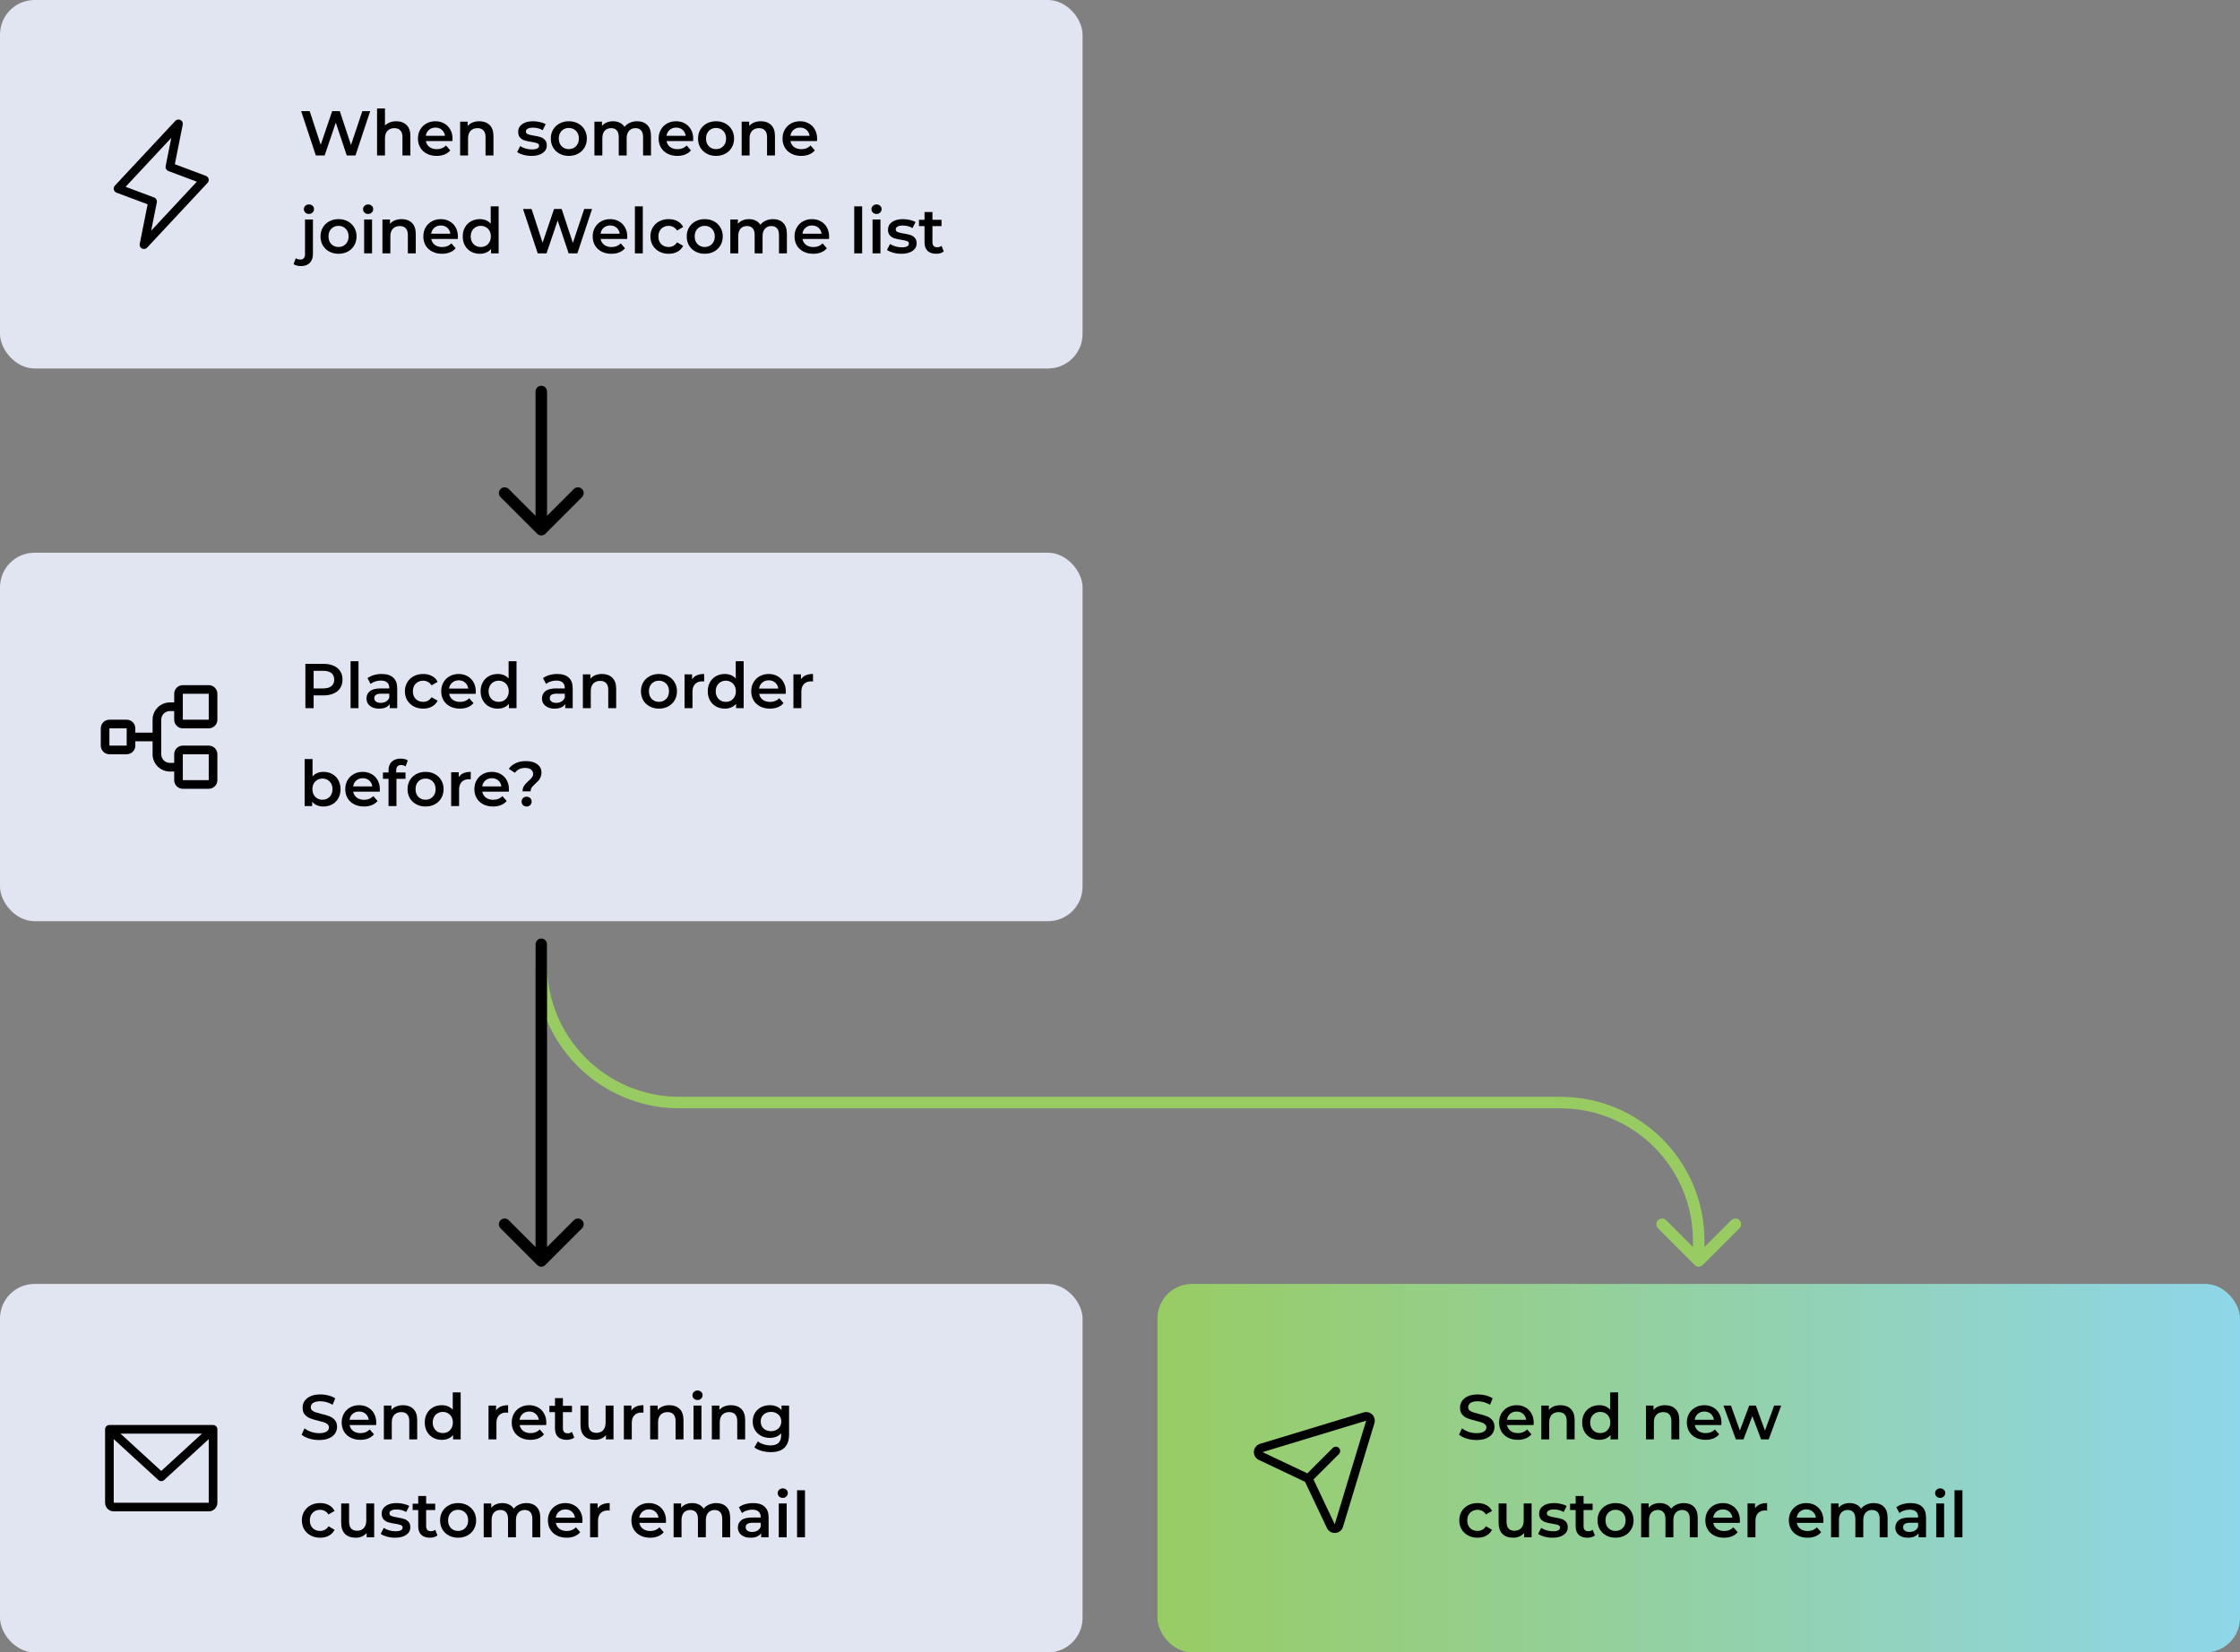 <?xml version="1.0" encoding="UTF-8"?> <svg xmlns="http://www.w3.org/2000/svg" width="389" height="287" viewBox="0 0 389 287" fill="none" data-arp-injected="true"><rect x="0" y="0" width="389" height="287" fill="#808080" stroke="none"/><rect width="188" height="64" rx="6" fill="#E1E4F1"></rect><path d="M36.23 31.079C36.202 30.958 36.144 30.847 36.062 30.755C35.981 30.662 35.877 30.591 35.762 30.548L30.361 28.522L31.735 21.647C31.766 21.488 31.744 21.322 31.673 21.176C31.602 21.029 31.485 20.91 31.34 20.836C31.195 20.762 31.03 20.737 30.87 20.765C30.71 20.793 30.563 20.872 30.452 20.991L19.952 32.241C19.866 32.331 19.805 32.441 19.772 32.56C19.739 32.68 19.737 32.805 19.765 32.926C19.793 33.047 19.85 33.159 19.932 33.252C20.013 33.345 20.117 33.416 20.233 33.46L25.636 35.486L24.265 42.353C24.234 42.513 24.256 42.678 24.327 42.825C24.398 42.971 24.515 43.09 24.66 43.164C24.805 43.238 24.97 43.263 25.13 43.235C25.29 43.207 25.437 43.128 25.549 43.009L36.048 31.759C36.132 31.669 36.193 31.56 36.224 31.442C36.256 31.323 36.258 31.198 36.23 31.079ZM26.253 40.063L27.235 35.152C27.27 34.978 27.242 34.797 27.157 34.641C27.071 34.486 26.932 34.366 26.766 34.303L21.812 32.442L29.746 23.942L28.765 28.853C28.73 29.027 28.758 29.208 28.844 29.364C28.929 29.519 29.068 29.639 29.234 29.702L34.184 31.559L26.253 40.063Z" fill="black"></path><path d="M64.287 19.3L61.735 27H60.217L58.314 21.302L56.378 27H54.849L52.297 19.3H53.782L55.696 25.152L57.687 19.3H59.007L60.954 25.185L62.923 19.3H64.287ZM68.814 21.06C69.555 21.06 70.149 21.276 70.596 21.709C71.043 22.142 71.267 22.783 71.267 23.634V27H69.892V23.81C69.892 23.297 69.771 22.912 69.529 22.655C69.287 22.391 68.942 22.259 68.495 22.259C67.989 22.259 67.589 22.413 67.296 22.721C67.003 23.022 66.856 23.458 66.856 24.03V27H65.481V18.838H66.856V21.808C67.083 21.566 67.362 21.383 67.692 21.258C68.029 21.126 68.403 21.06 68.814 21.06ZM78.587 24.096C78.587 24.191 78.58 24.327 78.565 24.503H73.956C74.037 24.936 74.246 25.28 74.583 25.537C74.928 25.786 75.353 25.911 75.859 25.911C76.504 25.911 77.036 25.698 77.454 25.273L78.191 26.12C77.927 26.435 77.593 26.674 77.19 26.835C76.787 26.996 76.332 27.077 75.826 27.077C75.181 27.077 74.612 26.949 74.121 26.692C73.63 26.435 73.248 26.08 72.977 25.625C72.713 25.163 72.581 24.642 72.581 24.063C72.581 23.491 72.709 22.978 72.966 22.523C73.23 22.061 73.593 21.702 74.055 21.445C74.517 21.188 75.038 21.06 75.617 21.06C76.189 21.06 76.699 21.188 77.146 21.445C77.601 21.694 77.953 22.05 78.202 22.512C78.459 22.967 78.587 23.495 78.587 24.096ZM75.617 22.16C75.177 22.16 74.803 22.292 74.495 22.556C74.194 22.813 74.011 23.157 73.945 23.59H77.278C77.219 23.165 77.04 22.82 76.739 22.556C76.438 22.292 76.064 22.16 75.617 22.16ZM83.241 21.06C83.981 21.06 84.576 21.276 85.023 21.709C85.47 22.142 85.694 22.783 85.694 23.634V27H84.319V23.81C84.319 23.297 84.198 22.912 83.956 22.655C83.714 22.391 83.369 22.259 82.922 22.259C82.416 22.259 82.016 22.413 81.723 22.721C81.43 23.022 81.283 23.458 81.283 24.03V27H79.908V21.126H81.217V21.885C81.444 21.614 81.73 21.408 82.075 21.269C82.419 21.13 82.808 21.06 83.241 21.06ZM92.293 27.077C91.817 27.077 91.351 27.015 90.896 26.89C90.442 26.765 90.079 26.608 89.807 26.417L90.335 25.372C90.599 25.548 90.915 25.691 91.281 25.801C91.655 25.904 92.022 25.955 92.381 25.955C93.203 25.955 93.613 25.739 93.613 25.306C93.613 25.101 93.507 24.958 93.294 24.877C93.089 24.796 92.755 24.719 92.293 24.646C91.809 24.573 91.413 24.488 91.105 24.393C90.805 24.298 90.54 24.133 90.313 23.898C90.093 23.656 89.983 23.322 89.983 22.897C89.983 22.34 90.214 21.896 90.676 21.566C91.145 21.229 91.776 21.06 92.568 21.06C92.972 21.06 93.375 21.108 93.778 21.203C94.181 21.291 94.511 21.412 94.768 21.566L94.24 22.611C93.742 22.318 93.18 22.171 92.557 22.171C92.154 22.171 91.846 22.233 91.633 22.358C91.428 22.475 91.325 22.633 91.325 22.831C91.325 23.051 91.435 23.209 91.655 23.304C91.882 23.392 92.231 23.476 92.7 23.557C93.169 23.63 93.555 23.715 93.855 23.81C94.156 23.905 94.412 24.067 94.625 24.294C94.845 24.521 94.955 24.844 94.955 25.262C94.955 25.812 94.717 26.252 94.24 26.582C93.763 26.912 93.115 27.077 92.293 27.077ZM98.779 27.077C98.185 27.077 97.65 26.949 97.173 26.692C96.697 26.435 96.323 26.08 96.051 25.625C95.787 25.163 95.655 24.642 95.655 24.063C95.655 23.484 95.787 22.967 96.051 22.512C96.323 22.057 96.697 21.702 97.173 21.445C97.65 21.188 98.185 21.06 98.779 21.06C99.381 21.06 99.92 21.188 100.396 21.445C100.873 21.702 101.243 22.057 101.507 22.512C101.779 22.967 101.914 23.484 101.914 24.063C101.914 24.642 101.779 25.163 101.507 25.625C101.243 26.08 100.873 26.435 100.396 26.692C99.92 26.949 99.381 27.077 98.779 27.077ZM98.779 25.9C99.285 25.9 99.703 25.731 100.033 25.394C100.363 25.057 100.528 24.613 100.528 24.063C100.528 23.513 100.363 23.069 100.033 22.732C99.703 22.395 99.285 22.226 98.779 22.226C98.273 22.226 97.855 22.395 97.525 22.732C97.203 23.069 97.041 23.513 97.041 24.063C97.041 24.613 97.203 25.057 97.525 25.394C97.855 25.731 98.273 25.9 98.779 25.9ZM110.643 21.06C111.384 21.06 111.97 21.276 112.403 21.709C112.836 22.134 113.052 22.776 113.052 23.634V27H111.677V23.81C111.677 23.297 111.563 22.912 111.336 22.655C111.109 22.391 110.782 22.259 110.357 22.259C109.895 22.259 109.525 22.413 109.246 22.721C108.967 23.022 108.828 23.454 108.828 24.019V27H107.453V23.81C107.453 23.297 107.339 22.912 107.112 22.655C106.885 22.391 106.558 22.259 106.133 22.259C105.664 22.259 105.29 22.409 105.011 22.71C104.74 23.011 104.604 23.447 104.604 24.019V27H103.229V21.126H104.538V21.874C104.758 21.61 105.033 21.408 105.363 21.269C105.693 21.13 106.06 21.06 106.463 21.06C106.903 21.06 107.292 21.144 107.629 21.313C107.974 21.474 108.245 21.716 108.443 22.039C108.685 21.731 108.997 21.493 109.378 21.324C109.759 21.148 110.181 21.06 110.643 21.06ZM120.385 24.096C120.385 24.191 120.378 24.327 120.363 24.503H115.754C115.835 24.936 116.044 25.28 116.381 25.537C116.726 25.786 117.151 25.911 117.657 25.911C118.302 25.911 118.834 25.698 119.252 25.273L119.989 26.12C119.725 26.435 119.391 26.674 118.988 26.835C118.585 26.996 118.13 27.077 117.624 27.077C116.979 27.077 116.41 26.949 115.919 26.692C115.428 26.435 115.046 26.08 114.775 25.625C114.511 25.163 114.379 24.642 114.379 24.063C114.379 23.491 114.507 22.978 114.764 22.523C115.028 22.061 115.391 21.702 115.853 21.445C116.315 21.188 116.836 21.06 117.415 21.06C117.987 21.06 118.497 21.188 118.944 21.445C119.399 21.694 119.751 22.05 120 22.512C120.257 22.967 120.385 23.495 120.385 24.096ZM117.415 22.16C116.975 22.16 116.601 22.292 116.293 22.556C115.992 22.813 115.809 23.157 115.743 23.59H119.076C119.017 23.165 118.838 22.82 118.537 22.556C118.236 22.292 117.862 22.16 117.415 22.16ZM124.346 27.077C123.752 27.077 123.216 26.949 122.74 26.692C122.263 26.435 121.889 26.08 121.618 25.625C121.354 25.163 121.222 24.642 121.222 24.063C121.222 23.484 121.354 22.967 121.618 22.512C121.889 22.057 122.263 21.702 122.74 21.445C123.216 21.188 123.752 21.06 124.346 21.06C124.947 21.06 125.486 21.188 125.963 21.445C126.439 21.702 126.81 22.057 127.074 22.512C127.345 22.967 127.481 23.484 127.481 24.063C127.481 24.642 127.345 25.163 127.074 25.625C126.81 26.08 126.439 26.435 125.963 26.692C125.486 26.949 124.947 27.077 124.346 27.077ZM124.346 25.9C124.852 25.9 125.27 25.731 125.6 25.394C125.93 25.057 126.095 24.613 126.095 24.063C126.095 23.513 125.93 23.069 125.6 22.732C125.27 22.395 124.852 22.226 124.346 22.226C123.84 22.226 123.422 22.395 123.092 22.732C122.769 23.069 122.608 23.513 122.608 24.063C122.608 24.613 122.769 25.057 123.092 25.394C123.422 25.731 123.84 25.9 124.346 25.9ZM132.129 21.06C132.869 21.06 133.463 21.276 133.911 21.709C134.358 22.142 134.582 22.783 134.582 23.634V27H133.207V23.81C133.207 23.297 133.086 22.912 132.844 22.655C132.602 22.391 132.257 22.259 131.81 22.259C131.304 22.259 130.904 22.413 130.611 22.721C130.317 23.022 130.171 23.458 130.171 24.03V27H128.796V21.126H130.105V21.885C130.332 21.614 130.618 21.408 130.963 21.269C131.307 21.13 131.696 21.06 132.129 21.06ZM141.902 24.096C141.902 24.191 141.894 24.327 141.88 24.503H137.271C137.351 24.936 137.56 25.28 137.898 25.537C138.242 25.786 138.668 25.911 139.174 25.911C139.819 25.911 140.351 25.698 140.769 25.273L141.506 26.12C141.242 26.435 140.908 26.674 140.505 26.835C140.101 26.996 139.647 27.077 139.141 27.077C138.495 27.077 137.927 26.949 137.436 26.692C136.944 26.435 136.563 26.08 136.292 25.625C136.028 25.163 135.896 24.642 135.896 24.063C135.896 23.491 136.024 22.978 136.281 22.523C136.545 22.061 136.908 21.702 137.37 21.445C137.832 21.188 138.352 21.06 138.932 21.06C139.504 21.06 140.013 21.188 140.461 21.445C140.915 21.694 141.267 22.05 141.517 22.512C141.773 22.967 141.902 23.495 141.902 24.096ZM138.932 22.16C138.492 22.16 138.118 22.292 137.81 22.556C137.509 22.813 137.326 23.157 137.26 23.59H140.593C140.534 23.165 140.354 22.82 140.054 22.556C139.753 22.292 139.379 22.16 138.932 22.16ZM52.297 46.211C51.718 46.211 51.278 46.097 50.977 45.87L51.373 44.847C51.578 45.001 51.846 45.078 52.176 45.078C52.433 45.078 52.627 44.997 52.759 44.836C52.898 44.682 52.968 44.451 52.968 44.143V38.126H54.343V44.11C54.343 44.763 54.163 45.276 53.804 45.65C53.445 46.024 52.942 46.211 52.297 46.211ZM53.65 37.158C53.401 37.158 53.192 37.081 53.023 36.927C52.854 36.766 52.77 36.568 52.77 36.333C52.77 36.098 52.854 35.904 53.023 35.75C53.192 35.589 53.401 35.508 53.65 35.508C53.899 35.508 54.108 35.585 54.277 35.739C54.446 35.886 54.53 36.073 54.53 36.3C54.53 36.542 54.446 36.747 54.277 36.916C54.116 37.077 53.907 37.158 53.65 37.158ZM58.786 44.077C58.192 44.077 57.657 43.949 57.18 43.692C56.703 43.435 56.33 43.08 56.058 42.625C55.794 42.163 55.662 41.642 55.662 41.063C55.662 40.484 55.794 39.967 56.058 39.512C56.33 39.057 56.703 38.702 57.18 38.445C57.657 38.188 58.192 38.06 58.786 38.06C59.388 38.06 59.926 38.188 60.403 38.445C60.88 38.702 61.25 39.057 61.514 39.512C61.785 39.967 61.921 40.484 61.921 41.063C61.921 41.642 61.785 42.163 61.514 42.625C61.25 43.08 60.88 43.435 60.403 43.692C59.926 43.949 59.388 44.077 58.786 44.077ZM58.786 42.9C59.292 42.9 59.71 42.731 60.04 42.394C60.37 42.057 60.535 41.613 60.535 41.063C60.535 40.513 60.37 40.069 60.04 39.732C59.71 39.395 59.292 39.226 58.786 39.226C58.28 39.226 57.862 39.395 57.532 39.732C57.209 40.069 57.048 40.513 57.048 41.063C57.048 41.613 57.209 42.057 57.532 42.394C57.862 42.731 58.28 42.9 58.786 42.9ZM63.236 38.126H64.611V44H63.236V38.126ZM63.929 37.158C63.68 37.158 63.471 37.081 63.302 36.927C63.133 36.766 63.049 36.568 63.049 36.333C63.049 36.098 63.133 35.904 63.302 35.75C63.471 35.589 63.68 35.508 63.929 35.508C64.178 35.508 64.387 35.585 64.556 35.739C64.725 35.886 64.809 36.073 64.809 36.3C64.809 36.542 64.725 36.747 64.556 36.916C64.395 37.077 64.186 37.158 63.929 37.158ZM69.749 38.06C70.489 38.06 71.083 38.276 71.531 38.709C71.978 39.142 72.202 39.783 72.202 40.634V44H70.827V40.81C70.827 40.297 70.706 39.912 70.464 39.655C70.222 39.391 69.877 39.259 69.43 39.259C68.924 39.259 68.524 39.413 68.231 39.721C67.937 40.022 67.791 40.458 67.791 41.03V44H66.416V38.126H67.725V38.885C67.952 38.614 68.238 38.408 68.583 38.269C68.927 38.13 69.316 38.06 69.749 38.06ZM79.522 41.096C79.522 41.191 79.514 41.327 79.5 41.503H74.891C74.971 41.936 75.18 42.28 75.518 42.537C75.862 42.786 76.288 42.911 76.794 42.911C77.439 42.911 77.971 42.698 78.389 42.273L79.126 43.12C78.862 43.435 78.528 43.674 78.125 43.835C77.721 43.996 77.267 44.077 76.761 44.077C76.115 44.077 75.547 43.949 75.056 43.692C74.564 43.435 74.183 43.08 73.912 42.625C73.648 42.163 73.516 41.642 73.516 41.063C73.516 40.491 73.644 39.978 73.901 39.523C74.165 39.061 74.528 38.702 74.99 38.445C75.452 38.188 75.972 38.06 76.552 38.06C77.124 38.06 77.633 38.188 78.081 38.445C78.535 38.694 78.887 39.05 79.137 39.512C79.393 39.967 79.522 40.495 79.522 41.096ZM76.552 39.16C76.112 39.16 75.738 39.292 75.43 39.556C75.129 39.813 74.946 40.157 74.88 40.59H78.213C78.154 40.165 77.974 39.82 77.674 39.556C77.373 39.292 76.999 39.16 76.552 39.16ZM86.595 35.838V44H85.275V43.241C85.048 43.52 84.766 43.729 84.428 43.868C84.098 44.007 83.732 44.077 83.328 44.077C82.764 44.077 82.254 43.952 81.799 43.703C81.352 43.454 81 43.102 80.743 42.647C80.487 42.185 80.358 41.657 80.358 41.063C80.358 40.469 80.487 39.945 80.743 39.49C81 39.035 81.352 38.683 81.799 38.434C82.254 38.185 82.764 38.06 83.328 38.06C83.717 38.06 84.073 38.126 84.395 38.258C84.718 38.39 84.993 38.588 85.22 38.852V35.838H86.595ZM83.493 42.9C83.823 42.9 84.12 42.827 84.384 42.68C84.648 42.526 84.857 42.31 85.011 42.031C85.165 41.752 85.242 41.43 85.242 41.063C85.242 40.696 85.165 40.374 85.011 40.095C84.857 39.816 84.648 39.604 84.384 39.457C84.12 39.303 83.823 39.226 83.493 39.226C83.163 39.226 82.866 39.303 82.602 39.457C82.338 39.604 82.129 39.816 81.975 40.095C81.821 40.374 81.744 40.696 81.744 41.063C81.744 41.43 81.821 41.752 81.975 42.031C82.129 42.31 82.338 42.526 82.602 42.68C82.866 42.827 83.163 42.9 83.493 42.9ZM102.819 36.3L100.267 44H98.749L96.846 38.302L94.91 44H93.381L90.829 36.3H92.314L94.228 42.152L96.219 36.3H97.539L99.486 42.185L101.455 36.3H102.819ZM108.934 41.096C108.934 41.191 108.926 41.327 108.912 41.503H104.303C104.383 41.936 104.592 42.28 104.93 42.537C105.274 42.786 105.7 42.911 106.206 42.911C106.851 42.911 107.383 42.698 107.801 42.273L108.538 43.12C108.274 43.435 107.94 43.674 107.537 43.835C107.133 43.996 106.679 44.077 106.173 44.077C105.527 44.077 104.959 43.949 104.468 43.692C103.976 43.435 103.595 43.08 103.324 42.625C103.06 42.163 102.928 41.642 102.928 41.063C102.928 40.491 103.056 39.978 103.313 39.523C103.577 39.061 103.94 38.702 104.402 38.445C104.864 38.188 105.384 38.06 105.964 38.06C106.536 38.06 107.045 38.188 107.493 38.445C107.947 38.694 108.299 39.05 108.549 39.512C108.805 39.967 108.934 40.495 108.934 41.096ZM105.964 39.16C105.524 39.16 105.15 39.292 104.842 39.556C104.541 39.813 104.358 40.157 104.292 40.59H107.625C107.566 40.165 107.386 39.82 107.086 39.556C106.785 39.292 106.411 39.16 105.964 39.16ZM110.255 35.838H111.63V44H110.255V35.838ZM116.129 44.077C115.521 44.077 114.974 43.949 114.49 43.692C114.006 43.435 113.629 43.08 113.357 42.625C113.086 42.163 112.95 41.642 112.95 41.063C112.95 40.484 113.086 39.967 113.357 39.512C113.629 39.057 114.003 38.702 114.479 38.445C114.963 38.188 115.513 38.06 116.129 38.06C116.709 38.06 117.215 38.177 117.647 38.412C118.087 38.647 118.417 38.984 118.637 39.424L117.581 40.04C117.413 39.769 117.2 39.567 116.943 39.435C116.694 39.296 116.419 39.226 116.118 39.226C115.605 39.226 115.18 39.395 114.842 39.732C114.505 40.062 114.336 40.506 114.336 41.063C114.336 41.62 114.501 42.068 114.831 42.405C115.169 42.735 115.598 42.9 116.118 42.9C116.419 42.9 116.694 42.834 116.943 42.702C117.2 42.563 117.413 42.357 117.581 42.086L118.637 42.702C118.41 43.142 118.076 43.483 117.636 43.725C117.204 43.96 116.701 44.077 116.129 44.077ZM122.38 44.077C121.786 44.077 121.251 43.949 120.774 43.692C120.297 43.435 119.923 43.08 119.652 42.625C119.388 42.163 119.256 41.642 119.256 41.063C119.256 40.484 119.388 39.967 119.652 39.512C119.923 39.057 120.297 38.702 120.774 38.445C121.251 38.188 121.786 38.06 122.38 38.06C122.981 38.06 123.52 38.188 123.997 38.445C124.474 38.702 124.844 39.057 125.108 39.512C125.379 39.967 125.515 40.484 125.515 41.063C125.515 41.642 125.379 42.163 125.108 42.625C124.844 43.08 124.474 43.435 123.997 43.692C123.52 43.949 122.981 44.077 122.38 44.077ZM122.38 42.9C122.886 42.9 123.304 42.731 123.634 42.394C123.964 42.057 124.129 41.613 124.129 41.063C124.129 40.513 123.964 40.069 123.634 39.732C123.304 39.395 122.886 39.226 122.38 39.226C121.874 39.226 121.456 39.395 121.126 39.732C120.803 40.069 120.642 40.513 120.642 41.063C120.642 41.613 120.803 42.057 121.126 42.394C121.456 42.731 121.874 42.9 122.38 42.9ZM134.244 38.06C134.984 38.06 135.571 38.276 136.004 38.709C136.436 39.134 136.653 39.776 136.653 40.634V44H135.278V40.81C135.278 40.297 135.164 39.912 134.937 39.655C134.709 39.391 134.383 39.259 133.958 39.259C133.496 39.259 133.125 39.413 132.847 39.721C132.568 40.022 132.429 40.454 132.429 41.019V44H131.054V40.81C131.054 40.297 130.94 39.912 130.713 39.655C130.485 39.391 130.159 39.259 129.734 39.259C129.264 39.259 128.89 39.409 128.612 39.71C128.34 40.011 128.205 40.447 128.205 41.019V44H126.83V38.126H128.139V38.874C128.359 38.61 128.634 38.408 128.964 38.269C129.294 38.13 129.66 38.06 130.064 38.06C130.504 38.06 130.892 38.144 131.23 38.313C131.574 38.474 131.846 38.716 132.044 39.039C132.286 38.731 132.597 38.493 132.979 38.324C133.36 38.148 133.782 38.06 134.244 38.06ZM143.986 41.096C143.986 41.191 143.978 41.327 143.964 41.503H139.355C139.435 41.936 139.644 42.28 139.982 42.537C140.326 42.786 140.752 42.911 141.258 42.911C141.903 42.911 142.435 42.698 142.853 42.273L143.59 43.12C143.326 43.435 142.992 43.674 142.589 43.835C142.185 43.996 141.731 44.077 141.225 44.077C140.579 44.077 140.011 43.949 139.52 43.692C139.028 43.435 138.647 43.08 138.376 42.625C138.112 42.163 137.98 41.642 137.98 41.063C137.98 40.491 138.108 39.978 138.365 39.523C138.629 39.061 138.992 38.702 139.454 38.445C139.916 38.188 140.436 38.06 141.016 38.06C141.588 38.06 142.097 38.188 142.545 38.445C142.999 38.694 143.351 39.05 143.601 39.512C143.857 39.967 143.986 40.495 143.986 41.096ZM141.016 39.16C140.576 39.16 140.202 39.292 139.894 39.556C139.593 39.813 139.41 40.157 139.344 40.59H142.677C142.618 40.165 142.438 39.82 142.138 39.556C141.837 39.292 141.463 39.16 141.016 39.16ZM148.346 35.838H149.721V44H148.346V35.838ZM151.526 38.126H152.901V44H151.526V38.126ZM152.219 37.158C151.97 37.158 151.761 37.081 151.592 36.927C151.423 36.766 151.339 36.568 151.339 36.333C151.339 36.098 151.423 35.904 151.592 35.75C151.761 35.589 151.97 35.508 152.219 35.508C152.468 35.508 152.677 35.585 152.846 35.739C153.015 35.886 153.099 36.073 153.099 36.3C153.099 36.542 153.015 36.747 152.846 36.916C152.685 37.077 152.476 37.158 152.219 37.158ZM156.521 44.077C156.044 44.077 155.578 44.015 155.124 43.89C154.669 43.765 154.306 43.608 154.035 43.417L154.563 42.372C154.827 42.548 155.142 42.691 155.509 42.801C155.883 42.904 156.249 42.955 156.609 42.955C157.43 42.955 157.841 42.739 157.841 42.306C157.841 42.101 157.734 41.958 157.522 41.877C157.316 41.796 156.983 41.719 156.521 41.646C156.037 41.573 155.641 41.488 155.333 41.393C155.032 41.298 154.768 41.133 154.541 40.898C154.321 40.656 154.211 40.322 154.211 39.897C154.211 39.34 154.442 38.896 154.904 38.566C155.373 38.229 156.004 38.06 156.796 38.06C157.199 38.06 157.602 38.108 158.006 38.203C158.409 38.291 158.739 38.412 158.996 38.566L158.468 39.611C157.969 39.318 157.408 39.171 156.785 39.171C156.381 39.171 156.073 39.233 155.861 39.358C155.655 39.475 155.553 39.633 155.553 39.831C155.553 40.051 155.663 40.209 155.883 40.304C156.11 40.392 156.458 40.476 156.928 40.557C157.397 40.63 157.782 40.715 158.083 40.81C158.383 40.905 158.64 41.067 158.853 41.294C159.073 41.521 159.183 41.844 159.183 42.262C159.183 42.812 158.944 43.252 158.468 43.582C157.991 43.912 157.342 44.077 156.521 44.077ZM163.898 43.681C163.737 43.813 163.539 43.912 163.304 43.978C163.077 44.044 162.835 44.077 162.578 44.077C161.933 44.077 161.434 43.908 161.082 43.571C160.73 43.234 160.554 42.742 160.554 42.097V39.27H159.586V38.17H160.554V36.828H161.929V38.17H163.502V39.27H161.929V42.064C161.929 42.35 161.999 42.57 162.138 42.724C162.277 42.871 162.479 42.944 162.743 42.944C163.051 42.944 163.308 42.863 163.513 42.702L163.898 43.681Z" fill="black"></path><rect y="96" width="188" height="64" rx="6" fill="#E1E4F1"></rect><path d="M31.75 126.5H36.25C36.648 126.5 37.029 126.342 37.311 126.061C37.592 125.779 37.75 125.398 37.75 125V120.5C37.75 120.102 37.592 119.721 37.311 119.439C37.029 119.158 36.648 119 36.25 119H31.75C31.352 119 30.971 119.158 30.689 119.439C30.408 119.721 30.25 120.102 30.25 120.5V122H29.5C28.704 122 27.941 122.316 27.379 122.879C26.816 123.441 26.5 124.204 26.5 125V127.25H23.5V126.5C23.5 126.102 23.342 125.721 23.061 125.439C22.779 125.158 22.398 125 22 125H19C18.602 125 18.221 125.158 17.939 125.439C17.658 125.721 17.5 126.102 17.5 126.5V129.5C17.5 129.898 17.658 130.279 17.939 130.561C18.221 130.842 18.602 131 19 131H22C22.398 131 22.779 130.842 23.061 130.561C23.342 130.279 23.5 129.898 23.5 129.5V128.75H26.5V131C26.5 131.796 26.816 132.559 27.379 133.121C27.941 133.684 28.704 134 29.5 134H30.25V135.5C30.25 135.898 30.408 136.279 30.689 136.561C30.971 136.842 31.352 137 31.75 137H36.25C36.648 137 37.029 136.842 37.311 136.561C37.592 136.279 37.75 135.898 37.75 135.5V131C37.75 130.602 37.592 130.221 37.311 129.939C37.029 129.658 36.648 129.5 36.25 129.5H31.75C31.352 129.5 30.971 129.658 30.689 129.939C30.408 130.221 30.25 130.602 30.25 131V132.5H29.5C29.102 132.5 28.721 132.342 28.439 132.061C28.158 131.779 28 131.398 28 131V125C28 124.602 28.158 124.221 28.439 123.939C28.721 123.658 29.102 123.5 29.5 123.5H30.25V125C30.25 125.398 30.408 125.779 30.689 126.061C30.971 126.342 31.352 126.5 31.75 126.5ZM22 129.5H19V126.5H22V129.5ZM31.75 131H36.25V135.5H31.75V131ZM31.75 120.5H36.25V125H31.75V120.5Z" fill="black"></path><path d="M56.202 115.3C56.869 115.3 57.449 115.41 57.94 115.63C58.439 115.85 58.82 116.165 59.084 116.576C59.348 116.987 59.48 117.474 59.48 118.039C59.48 118.596 59.348 119.084 59.084 119.502C58.82 119.913 58.439 120.228 57.94 120.448C57.449 120.668 56.869 120.778 56.202 120.778H54.464V123H53.034V115.3H56.202ZM56.136 119.568C56.759 119.568 57.232 119.436 57.555 119.172C57.878 118.908 58.039 118.53 58.039 118.039C58.039 117.548 57.878 117.17 57.555 116.906C57.232 116.642 56.759 116.51 56.136 116.51H54.464V119.568H56.136ZM60.883 114.838H62.258V123H60.883V114.838ZM66.307 117.06C67.172 117.06 67.832 117.269 68.287 117.687C68.749 118.098 68.98 118.721 68.98 119.557V123H67.682V122.285C67.513 122.542 67.272 122.74 66.956 122.879C66.648 123.011 66.274 123.077 65.834 123.077C65.394 123.077 65.009 123.004 64.679 122.857C64.349 122.703 64.093 122.494 63.909 122.23C63.733 121.959 63.645 121.654 63.645 121.317C63.645 120.789 63.84 120.367 64.228 120.052C64.624 119.729 65.244 119.568 66.087 119.568H67.605V119.48C67.605 119.069 67.481 118.754 67.231 118.534C66.989 118.314 66.626 118.204 66.142 118.204C65.812 118.204 65.486 118.255 65.163 118.358C64.848 118.461 64.58 118.604 64.36 118.787L63.821 117.786C64.129 117.551 64.499 117.372 64.932 117.247C65.365 117.122 65.823 117.06 66.307 117.06ZM66.12 122.076C66.465 122.076 66.769 121.999 67.033 121.845C67.305 121.684 67.495 121.456 67.605 121.163V120.481H66.186C65.394 120.481 64.998 120.741 64.998 121.262C64.998 121.511 65.097 121.709 65.295 121.856C65.493 122.003 65.768 122.076 66.12 122.076ZM73.493 123.077C72.885 123.077 72.338 122.949 71.855 122.692C71.371 122.435 70.993 122.08 70.722 121.625C70.45 121.163 70.314 120.642 70.314 120.063C70.314 119.484 70.45 118.967 70.722 118.512C70.993 118.057 71.367 117.702 71.844 117.445C72.328 117.188 72.877 117.06 73.493 117.06C74.073 117.06 74.579 117.177 75.011 117.412C75.451 117.647 75.781 117.984 76.001 118.424L74.945 119.04C74.777 118.769 74.564 118.567 74.308 118.435C74.058 118.296 73.783 118.226 73.483 118.226C72.969 118.226 72.544 118.395 72.207 118.732C71.869 119.062 71.701 119.506 71.701 120.063C71.701 120.62 71.865 121.068 72.195 121.405C72.533 121.735 72.962 121.9 73.483 121.9C73.783 121.9 74.058 121.834 74.308 121.702C74.564 121.563 74.777 121.357 74.945 121.086L76.001 121.702C75.774 122.142 75.441 122.483 75.001 122.725C74.568 122.96 74.066 123.077 73.493 123.077ZM82.626 120.096C82.626 120.191 82.619 120.327 82.604 120.503H77.995C78.076 120.936 78.285 121.28 78.622 121.537C78.967 121.786 79.392 121.911 79.898 121.911C80.543 121.911 81.075 121.698 81.493 121.273L82.23 122.12C81.966 122.435 81.632 122.674 81.229 122.835C80.826 122.996 80.371 123.077 79.865 123.077C79.22 123.077 78.651 122.949 78.16 122.692C77.669 122.435 77.287 122.08 77.016 121.625C76.752 121.163 76.62 120.642 76.62 120.063C76.62 119.491 76.749 118.978 77.005 118.523C77.269 118.061 77.632 117.702 78.094 117.445C78.556 117.188 79.077 117.06 79.656 117.06C80.228 117.06 80.738 117.188 81.185 117.445C81.64 117.694 81.992 118.05 82.241 118.512C82.498 118.967 82.626 119.495 82.626 120.096ZM79.656 118.16C79.216 118.16 78.842 118.292 78.534 118.556C78.234 118.813 78.05 119.157 77.984 119.59H81.317C81.258 119.165 81.079 118.82 80.778 118.556C80.478 118.292 80.103 118.16 79.656 118.16ZM89.7 114.838V123H88.38V122.241C88.153 122.52 87.87 122.729 87.533 122.868C87.203 123.007 86.836 123.077 86.433 123.077C85.868 123.077 85.359 122.952 84.904 122.703C84.457 122.454 84.105 122.102 83.848 121.647C83.591 121.185 83.463 120.657 83.463 120.063C83.463 119.469 83.591 118.945 83.848 118.49C84.105 118.035 84.457 117.683 84.904 117.434C85.359 117.185 85.868 117.06 86.433 117.06C86.822 117.06 87.177 117.126 87.5 117.258C87.823 117.39 88.098 117.588 88.325 117.852V114.838H89.7ZM86.598 121.9C86.928 121.9 87.225 121.827 87.489 121.68C87.753 121.526 87.962 121.31 88.116 121.031C88.27 120.752 88.347 120.43 88.347 120.063C88.347 119.696 88.27 119.374 88.116 119.095C87.962 118.816 87.753 118.604 87.489 118.457C87.225 118.303 86.928 118.226 86.598 118.226C86.268 118.226 85.971 118.303 85.707 118.457C85.443 118.604 85.234 118.816 85.08 119.095C84.926 119.374 84.849 119.696 84.849 120.063C84.849 120.43 84.926 120.752 85.08 121.031C85.234 121.31 85.443 121.526 85.707 121.68C85.971 121.827 86.268 121.9 86.598 121.9ZM96.783 117.06C97.648 117.06 98.308 117.269 98.763 117.687C99.225 118.098 99.456 118.721 99.456 119.557V123H98.158V122.285C97.989 122.542 97.747 122.74 97.432 122.879C97.124 123.011 96.75 123.077 96.31 123.077C95.87 123.077 95.485 123.004 95.155 122.857C94.825 122.703 94.568 122.494 94.385 122.23C94.209 121.959 94.121 121.654 94.121 121.317C94.121 120.789 94.315 120.367 94.704 120.052C95.1 119.729 95.719 119.568 96.563 119.568H98.081V119.48C98.081 119.069 97.956 118.754 97.707 118.534C97.465 118.314 97.102 118.204 96.618 118.204C96.288 118.204 95.961 118.255 95.639 118.358C95.323 118.461 95.056 118.604 94.836 118.787L94.297 117.786C94.605 117.551 94.975 117.372 95.408 117.247C95.84 117.122 96.299 117.06 96.783 117.06ZM96.596 122.076C96.94 122.076 97.245 121.999 97.509 121.845C97.78 121.684 97.971 121.456 98.081 121.163V120.481H96.662C95.87 120.481 95.474 120.741 95.474 121.262C95.474 121.511 95.573 121.709 95.771 121.856C95.969 122.003 96.244 122.076 96.596 122.076ZM104.553 117.06C105.294 117.06 105.888 117.276 106.335 117.709C106.783 118.142 107.006 118.783 107.006 119.634V123H105.631V119.81C105.631 119.297 105.51 118.912 105.268 118.655C105.026 118.391 104.682 118.259 104.234 118.259C103.728 118.259 103.329 118.413 103.035 118.721C102.742 119.022 102.595 119.458 102.595 120.03V123H101.22V117.126H102.529V117.885C102.757 117.614 103.043 117.408 103.387 117.269C103.732 117.13 104.121 117.06 104.553 117.06ZM114.431 123.077C113.837 123.077 113.301 122.949 112.825 122.692C112.348 122.435 111.974 122.08 111.703 121.625C111.439 121.163 111.307 120.642 111.307 120.063C111.307 119.484 111.439 118.967 111.703 118.512C111.974 118.057 112.348 117.702 112.825 117.445C113.301 117.188 113.837 117.06 114.431 117.06C115.032 117.06 115.571 117.188 116.048 117.445C116.524 117.702 116.895 118.057 117.159 118.512C117.43 118.967 117.566 119.484 117.566 120.063C117.566 120.642 117.43 121.163 117.159 121.625C116.895 122.08 116.524 122.435 116.048 122.692C115.571 122.949 115.032 123.077 114.431 123.077ZM114.431 121.9C114.937 121.9 115.355 121.731 115.685 121.394C116.015 121.057 116.18 120.613 116.18 120.063C116.18 119.513 116.015 119.069 115.685 118.732C115.355 118.395 114.937 118.226 114.431 118.226C113.925 118.226 113.507 118.395 113.177 118.732C112.854 119.069 112.693 119.513 112.693 120.063C112.693 120.613 112.854 121.057 113.177 121.394C113.507 121.731 113.925 121.9 114.431 121.9ZM120.19 117.984C120.586 117.368 121.282 117.06 122.28 117.06V118.369C122.162 118.347 122.056 118.336 121.961 118.336C121.425 118.336 121.007 118.494 120.707 118.809C120.406 119.117 120.256 119.564 120.256 120.151V123H118.881V117.126H120.19V117.984ZM129.145 114.838V123H127.825V122.241C127.598 122.52 127.316 122.729 126.978 122.868C126.648 123.007 126.282 123.077 125.878 123.077C125.314 123.077 124.804 122.952 124.349 122.703C123.902 122.454 123.55 122.102 123.293 121.647C123.037 121.185 122.908 120.657 122.908 120.063C122.908 119.469 123.037 118.945 123.293 118.49C123.55 118.035 123.902 117.683 124.349 117.434C124.804 117.185 125.314 117.06 125.878 117.06C126.267 117.06 126.623 117.126 126.945 117.258C127.268 117.39 127.543 117.588 127.77 117.852V114.838H129.145ZM126.043 121.9C126.373 121.9 126.67 121.827 126.934 121.68C127.198 121.526 127.407 121.31 127.561 121.031C127.715 120.752 127.792 120.43 127.792 120.063C127.792 119.696 127.715 119.374 127.561 119.095C127.407 118.816 127.198 118.604 126.934 118.457C126.67 118.303 126.373 118.226 126.043 118.226C125.713 118.226 125.416 118.303 125.152 118.457C124.888 118.604 124.679 118.816 124.525 119.095C124.371 119.374 124.294 119.696 124.294 120.063C124.294 120.43 124.371 120.752 124.525 121.031C124.679 121.31 124.888 121.526 125.152 121.68C125.416 121.827 125.713 121.9 126.043 121.9ZM136.466 120.096C136.466 120.191 136.459 120.327 136.444 120.503H131.835C131.916 120.936 132.125 121.28 132.462 121.537C132.807 121.786 133.232 121.911 133.738 121.911C134.383 121.911 134.915 121.698 135.333 121.273L136.07 122.12C135.806 122.435 135.472 122.674 135.069 122.835C134.666 122.996 134.211 123.077 133.705 123.077C133.06 123.077 132.491 122.949 132 122.692C131.509 122.435 131.127 122.08 130.856 121.625C130.592 121.163 130.46 120.642 130.46 120.063C130.46 119.491 130.588 118.978 130.845 118.523C131.109 118.061 131.472 117.702 131.934 117.445C132.396 117.188 132.917 117.06 133.496 117.06C134.068 117.06 134.578 117.188 135.025 117.445C135.48 117.694 135.832 118.05 136.081 118.512C136.338 118.967 136.466 119.495 136.466 120.096ZM133.496 118.16C133.056 118.16 132.682 118.292 132.374 118.556C132.073 118.813 131.89 119.157 131.824 119.59H135.157C135.098 119.165 134.919 118.82 134.618 118.556C134.317 118.292 133.943 118.16 133.496 118.16ZM139.096 117.984C139.492 117.368 140.188 117.06 141.186 117.06V118.369C141.068 118.347 140.962 118.336 140.867 118.336C140.331 118.336 139.913 118.494 139.613 118.809C139.312 119.117 139.162 119.564 139.162 120.151V123H137.787V117.126H139.096V117.984ZM56.158 134.06C56.73 134.06 57.24 134.185 57.687 134.434C58.142 134.683 58.497 135.035 58.754 135.49C59.011 135.945 59.139 136.469 59.139 137.063C59.139 137.657 59.011 138.185 58.754 138.647C58.497 139.102 58.142 139.454 57.687 139.703C57.24 139.952 56.73 140.077 56.158 140.077C55.755 140.077 55.384 140.007 55.047 139.868C54.717 139.729 54.438 139.52 54.211 139.241V140H52.902V131.838H54.277V134.841C54.512 134.584 54.787 134.39 55.102 134.258C55.425 134.126 55.777 134.06 56.158 134.06ZM56.004 138.9C56.51 138.9 56.924 138.731 57.247 138.394C57.577 138.057 57.742 137.613 57.742 137.063C57.742 136.513 57.577 136.069 57.247 135.732C56.924 135.395 56.51 135.226 56.004 135.226C55.674 135.226 55.377 135.303 55.113 135.457C54.849 135.604 54.64 135.816 54.486 136.095C54.332 136.374 54.255 136.696 54.255 137.063C54.255 137.43 54.332 137.752 54.486 138.031C54.64 138.31 54.849 138.526 55.113 138.68C55.377 138.827 55.674 138.9 56.004 138.9ZM65.965 137.096C65.965 137.191 65.958 137.327 65.943 137.503H61.334C61.415 137.936 61.624 138.28 61.961 138.537C62.306 138.786 62.731 138.911 63.237 138.911C63.882 138.911 64.414 138.698 64.832 138.273L65.569 139.12C65.305 139.435 64.971 139.674 64.568 139.835C64.165 139.996 63.71 140.077 63.204 140.077C62.559 140.077 61.99 139.949 61.499 139.692C61.008 139.435 60.626 139.08 60.355 138.625C60.091 138.163 59.959 137.642 59.959 137.063C59.959 136.491 60.087 135.978 60.344 135.523C60.608 135.061 60.971 134.702 61.433 134.445C61.895 134.188 62.416 134.06 62.995 134.06C63.567 134.06 64.077 134.188 64.524 134.445C64.979 134.694 65.331 135.05 65.58 135.512C65.837 135.967 65.965 136.495 65.965 137.096ZM62.995 135.16C62.555 135.16 62.181 135.292 61.873 135.556C61.572 135.813 61.389 136.157 61.323 136.59H64.656C64.597 136.165 64.418 135.82 64.117 135.556C63.816 135.292 63.442 135.16 62.995 135.16ZM69.673 132.872C69.094 132.872 68.804 133.187 68.804 133.818V134.17H70.421V135.27H68.848V140H67.473V135.27H66.505V134.17H67.473V133.796C67.473 133.165 67.656 132.67 68.023 132.311C68.389 131.944 68.906 131.761 69.574 131.761C70.102 131.761 70.516 131.867 70.817 132.08L70.432 133.114C70.197 132.953 69.944 132.872 69.673 132.872ZM73.9 140.077C73.306 140.077 72.771 139.949 72.294 139.692C71.818 139.435 71.444 139.08 71.172 138.625C70.908 138.163 70.776 137.642 70.776 137.063C70.776 136.484 70.908 135.967 71.172 135.512C71.444 135.057 71.818 134.702 72.294 134.445C72.771 134.188 73.306 134.06 73.9 134.06C74.502 134.06 75.041 134.188 75.517 134.445C75.994 134.702 76.364 135.057 76.628 135.512C76.9 135.967 77.035 136.484 77.035 137.063C77.035 137.642 76.9 138.163 76.628 138.625C76.364 139.08 75.994 139.435 75.517 139.692C75.041 139.949 74.502 140.077 73.9 140.077ZM73.9 138.9C74.406 138.9 74.824 138.731 75.154 138.394C75.484 138.057 75.649 137.613 75.649 137.063C75.649 136.513 75.484 136.069 75.154 135.732C74.824 135.395 74.406 135.226 73.9 135.226C73.394 135.226 72.976 135.395 72.646 135.732C72.324 136.069 72.162 136.513 72.162 137.063C72.162 137.613 72.324 138.057 72.646 138.394C72.976 138.731 73.394 138.9 73.9 138.9ZM79.659 134.984C80.055 134.368 80.752 134.06 81.749 134.06V135.369C81.632 135.347 81.526 135.336 81.43 135.336C80.895 135.336 80.477 135.494 80.176 135.809C79.876 136.117 79.725 136.564 79.725 137.151V140H78.35V134.126H79.659V134.984ZM88.384 137.096C88.384 137.191 88.377 137.327 88.362 137.503H83.753C83.834 137.936 84.043 138.28 84.38 138.537C84.725 138.786 85.15 138.911 85.656 138.911C86.301 138.911 86.833 138.698 87.251 138.273L87.988 139.12C87.724 139.435 87.39 139.674 86.987 139.835C86.584 139.996 86.129 140.077 85.623 140.077C84.978 140.077 84.409 139.949 83.918 139.692C83.427 139.435 83.045 139.08 82.774 138.625C82.51 138.163 82.378 137.642 82.378 137.063C82.378 136.491 82.506 135.978 82.763 135.523C83.027 135.061 83.39 134.702 83.852 134.445C84.314 134.188 84.835 134.06 85.414 134.06C85.986 134.06 86.496 134.188 86.943 134.445C87.398 134.694 87.75 135.05 87.999 135.512C88.256 135.967 88.384 136.495 88.384 137.096ZM85.414 135.16C84.974 135.16 84.6 135.292 84.292 135.556C83.991 135.813 83.808 136.157 83.742 136.59H87.075C87.016 136.165 86.837 135.82 86.536 135.556C86.235 135.292 85.861 135.16 85.414 135.16ZM90.751 137.448C90.751 137.052 90.839 136.726 91.015 136.469C91.198 136.205 91.462 135.919 91.807 135.611C92.071 135.376 92.265 135.175 92.39 135.006C92.522 134.83 92.588 134.632 92.588 134.412C92.588 134.104 92.463 133.855 92.214 133.664C91.964 133.473 91.631 133.378 91.213 133.378C90.421 133.378 89.823 133.66 89.42 134.225L88.353 133.532C88.668 133.099 89.075 132.769 89.574 132.542C90.072 132.307 90.659 132.19 91.334 132.19C92.155 132.19 92.808 132.37 93.292 132.729C93.783 133.081 94.029 133.569 94.029 134.192C94.029 134.493 93.977 134.757 93.875 134.984C93.779 135.211 93.662 135.406 93.523 135.567C93.383 135.721 93.2 135.901 92.973 136.106C92.694 136.355 92.485 136.575 92.346 136.766C92.214 136.957 92.148 137.184 92.148 137.448H90.751ZM91.455 140.077C91.198 140.077 90.985 139.996 90.817 139.835C90.655 139.666 90.575 139.461 90.575 139.219C90.575 138.977 90.655 138.775 90.817 138.614C90.985 138.453 91.198 138.372 91.455 138.372C91.704 138.372 91.909 138.453 92.071 138.614C92.239 138.775 92.324 138.977 92.324 139.219C92.324 139.461 92.239 139.666 92.071 139.835C91.909 139.996 91.704 140.077 91.455 140.077Z" fill="black"></path><rect y="223" width="188" height="64" rx="6" fill="#E1E4F1"></rect><path d="M37 247.5H19C18.801 247.5 18.61 247.579 18.47 247.72C18.329 247.86 18.25 248.051 18.25 248.25V261C18.25 261.398 18.408 261.779 18.689 262.061C18.971 262.342 19.352 262.5 19.75 262.5H36.25C36.648 262.5 37.029 262.342 37.311 262.061C37.592 261.779 37.75 261.398 37.75 261V248.25C37.75 248.051 37.671 247.86 37.53 247.72C37.39 247.579 37.199 247.5 37 247.5ZM35.072 249L28 255.483L20.928 249H35.072ZM36.25 261H19.75V249.955L27.493 257.053C27.631 257.18 27.812 257.251 28 257.251C28.188 257.251 28.369 257.18 28.507 257.053L36.25 249.955V261Z" fill="black"></path><path d="M55.421 250.11C54.827 250.11 54.251 250.026 53.694 249.857C53.144 249.688 52.708 249.465 52.385 249.186L52.88 248.075C53.195 248.324 53.58 248.53 54.035 248.691C54.497 248.845 54.959 248.922 55.421 248.922C55.993 248.922 56.418 248.83 56.697 248.647C56.983 248.464 57.126 248.222 57.126 247.921C57.126 247.701 57.045 247.521 56.884 247.382C56.73 247.235 56.532 247.122 56.29 247.041C56.048 246.96 55.718 246.869 55.3 246.766C54.713 246.627 54.237 246.487 53.87 246.348C53.511 246.209 53.199 245.992 52.935 245.699C52.678 245.398 52.55 244.995 52.55 244.489C52.55 244.064 52.664 243.679 52.891 243.334C53.126 242.982 53.474 242.703 53.936 242.498C54.405 242.293 54.977 242.19 55.652 242.19C56.121 242.19 56.583 242.249 57.038 242.366C57.493 242.483 57.885 242.652 58.215 242.872L57.764 243.983C57.427 243.785 57.075 243.635 56.708 243.532C56.341 243.429 55.986 243.378 55.641 243.378C55.076 243.378 54.655 243.473 54.376 243.664C54.105 243.855 53.969 244.108 53.969 244.423C53.969 244.643 54.046 244.823 54.2 244.962C54.361 245.101 54.563 245.211 54.805 245.292C55.047 245.373 55.377 245.464 55.795 245.567C56.367 245.699 56.836 245.838 57.203 245.985C57.57 246.124 57.881 246.341 58.138 246.634C58.402 246.927 58.534 247.323 58.534 247.822C58.534 248.247 58.417 248.632 58.182 248.977C57.955 249.322 57.606 249.597 57.137 249.802C56.668 250.007 56.096 250.11 55.421 250.11ZM65.342 247.096C65.342 247.191 65.335 247.327 65.32 247.503H60.711C60.792 247.936 61.001 248.28 61.338 248.537C61.683 248.786 62.108 248.911 62.614 248.911C63.259 248.911 63.791 248.698 64.209 248.273L64.946 249.12C64.682 249.435 64.348 249.674 63.945 249.835C63.542 249.996 63.087 250.077 62.581 250.077C61.936 250.077 61.367 249.949 60.876 249.692C60.385 249.435 60.003 249.08 59.732 248.625C59.468 248.163 59.336 247.642 59.336 247.063C59.336 246.491 59.464 245.978 59.721 245.523C59.985 245.061 60.348 244.702 60.81 244.445C61.272 244.188 61.793 244.06 62.372 244.06C62.944 244.06 63.454 244.188 63.901 244.445C64.356 244.694 64.708 245.05 64.957 245.512C65.214 245.967 65.342 246.495 65.342 247.096ZM62.372 245.16C61.932 245.16 61.558 245.292 61.25 245.556C60.949 245.813 60.766 246.157 60.7 246.59H64.033C63.974 246.165 63.795 245.82 63.494 245.556C63.193 245.292 62.819 245.16 62.372 245.16ZM69.996 244.06C70.736 244.06 71.33 244.276 71.778 244.709C72.225 245.142 72.449 245.783 72.449 246.634V250H71.074V246.81C71.074 246.297 70.953 245.912 70.711 245.655C70.469 245.391 70.124 245.259 69.677 245.259C69.171 245.259 68.771 245.413 68.478 245.721C68.184 246.022 68.038 246.458 68.038 247.03V250H66.663V244.126H67.972V244.885C68.199 244.614 68.485 244.408 68.83 244.269C69.174 244.13 69.563 244.06 69.996 244.06ZM80 241.838V250H78.68V249.241C78.452 249.52 78.17 249.729 77.833 249.868C77.503 250.007 77.136 250.077 76.733 250.077C76.168 250.077 75.658 249.952 75.204 249.703C74.756 249.454 74.404 249.102 74.148 248.647C73.891 248.185 73.763 247.657 73.763 247.063C73.763 246.469 73.891 245.945 74.148 245.49C74.404 245.035 74.756 244.683 75.204 244.434C75.658 244.185 76.168 244.06 76.733 244.06C77.121 244.06 77.477 244.126 77.8 244.258C78.122 244.39 78.397 244.588 78.625 244.852V241.838H80ZM76.898 248.9C77.228 248.9 77.525 248.827 77.789 248.68C78.053 248.526 78.262 248.31 78.416 248.031C78.57 247.752 78.647 247.43 78.647 247.063C78.647 246.696 78.57 246.374 78.416 246.095C78.262 245.816 78.053 245.604 77.789 245.457C77.525 245.303 77.228 245.226 76.898 245.226C76.568 245.226 76.271 245.303 76.007 245.457C75.743 245.604 75.534 245.816 75.38 246.095C75.226 246.374 75.149 246.696 75.149 247.063C75.149 247.43 75.226 247.752 75.38 248.031C75.534 248.31 75.743 248.526 76.007 248.68C76.271 248.827 76.568 248.9 76.898 248.9ZM86.147 244.984C86.543 244.368 87.24 244.06 88.237 244.06V245.369C88.12 245.347 88.014 245.336 87.918 245.336C87.383 245.336 86.965 245.494 86.665 245.809C86.364 246.117 86.213 246.564 86.213 247.151V250H84.838V244.126H86.147V244.984ZM94.872 247.096C94.872 247.191 94.865 247.327 94.85 247.503H90.241C90.322 247.936 90.531 248.28 90.868 248.537C91.213 248.786 91.638 248.911 92.144 248.911C92.79 248.911 93.321 248.698 93.739 248.273L94.476 249.12C94.212 249.435 93.879 249.674 93.475 249.835C93.072 249.996 92.617 250.077 92.111 250.077C91.466 250.077 90.898 249.949 90.406 249.692C89.915 249.435 89.534 249.08 89.262 248.625C88.998 248.163 88.866 247.642 88.866 247.063C88.866 246.491 88.995 245.978 89.251 245.523C89.515 245.061 89.878 244.702 90.34 244.445C90.802 244.188 91.323 244.06 91.902 244.06C92.474 244.06 92.984 244.188 93.431 244.445C93.886 244.694 94.238 245.05 94.487 245.512C94.744 245.967 94.872 246.495 94.872 247.096ZM91.902 245.16C91.462 245.16 91.088 245.292 90.78 245.556C90.48 245.813 90.296 246.157 90.23 246.59H93.563C93.505 246.165 93.325 245.82 93.024 245.556C92.724 245.292 92.35 245.16 91.902 245.16ZM99.724 249.681C99.563 249.813 99.365 249.912 99.13 249.978C98.903 250.044 98.661 250.077 98.404 250.077C97.759 250.077 97.26 249.908 96.908 249.571C96.556 249.234 96.38 248.742 96.38 248.097V245.27H95.412V244.17H96.38V242.828H97.755V244.17H99.328V245.27H97.755V248.064C97.755 248.35 97.825 248.57 97.964 248.724C98.103 248.871 98.305 248.944 98.569 248.944C98.877 248.944 99.134 248.863 99.339 248.702L99.724 249.681ZM106.542 244.126V250H105.233V249.252C105.013 249.516 104.738 249.721 104.408 249.868C104.078 250.007 103.722 250.077 103.341 250.077C102.556 250.077 101.937 249.861 101.482 249.428C101.035 248.988 100.811 248.339 100.811 247.481V244.126H102.186V247.294C102.186 247.822 102.303 248.218 102.538 248.482C102.78 248.739 103.121 248.867 103.561 248.867C104.052 248.867 104.441 248.717 104.727 248.416C105.02 248.108 105.167 247.668 105.167 247.096V244.126H106.542ZM109.651 244.984C110.047 244.368 110.744 244.06 111.741 244.06V245.369C111.624 245.347 111.518 245.336 111.422 245.336C110.887 245.336 110.469 245.494 110.168 245.809C109.868 246.117 109.717 246.564 109.717 247.151V250H108.342V244.126H109.651V244.984ZM116.241 244.06C116.982 244.06 117.576 244.276 118.023 244.709C118.47 245.142 118.694 245.783 118.694 246.634V250H117.319V246.81C117.319 246.297 117.198 245.912 116.956 245.655C116.714 245.391 116.369 245.259 115.922 245.259C115.416 245.259 115.016 245.413 114.723 245.721C114.43 246.022 114.283 246.458 114.283 247.03V250H112.908V244.126H114.217V244.885C114.444 244.614 114.73 244.408 115.075 244.269C115.42 244.13 115.808 244.06 116.241 244.06ZM120.438 244.126H121.813V250H120.438V244.126ZM121.131 243.158C120.882 243.158 120.673 243.081 120.504 242.927C120.335 242.766 120.251 242.568 120.251 242.333C120.251 242.098 120.335 241.904 120.504 241.75C120.673 241.589 120.882 241.508 121.131 241.508C121.38 241.508 121.589 241.585 121.758 241.739C121.927 241.886 122.011 242.073 122.011 242.3C122.011 242.542 121.927 242.747 121.758 242.916C121.597 243.077 121.388 243.158 121.131 243.158ZM126.951 244.06C127.691 244.06 128.285 244.276 128.733 244.709C129.18 245.142 129.404 245.783 129.404 246.634V250H128.029V246.81C128.029 246.297 127.908 245.912 127.666 245.655C127.424 245.391 127.079 245.259 126.632 245.259C126.126 245.259 125.726 245.413 125.433 245.721C125.139 246.022 124.993 246.458 124.993 247.03V250H123.618V244.126H124.927V244.885C125.154 244.614 125.44 244.408 125.785 244.269C126.129 244.13 126.518 244.06 126.951 244.06ZM137.032 244.126V249.109C137.032 251.177 135.976 252.211 133.864 252.211C133.299 252.211 132.764 252.138 132.258 251.991C131.752 251.852 131.334 251.646 131.004 251.375L131.62 250.341C131.876 250.554 132.199 250.722 132.588 250.847C132.984 250.979 133.383 251.045 133.787 251.045C134.432 251.045 134.905 250.898 135.206 250.605C135.506 250.312 135.657 249.864 135.657 249.263V248.955C135.422 249.212 135.136 249.406 134.799 249.538C134.461 249.67 134.091 249.736 133.688 249.736C133.13 249.736 132.624 249.619 132.17 249.384C131.722 249.142 131.367 248.805 131.103 248.372C130.846 247.939 130.718 247.444 130.718 246.887C130.718 246.33 130.846 245.838 131.103 245.413C131.367 244.98 131.722 244.647 132.17 244.412C132.624 244.177 133.13 244.06 133.688 244.06C134.113 244.06 134.498 244.13 134.843 244.269C135.195 244.408 135.488 244.621 135.723 244.907V244.126H137.032ZM133.897 248.57C134.417 248.57 134.843 248.416 135.173 248.108C135.51 247.793 135.679 247.386 135.679 246.887C135.679 246.396 135.51 245.996 135.173 245.688C134.843 245.38 134.417 245.226 133.897 245.226C133.369 245.226 132.936 245.38 132.599 245.688C132.269 245.996 132.104 246.396 132.104 246.887C132.104 247.386 132.269 247.793 132.599 248.108C132.936 248.416 133.369 248.57 133.897 248.57ZM55.597 267.077C54.988 267.077 54.442 266.949 53.958 266.692C53.474 266.435 53.096 266.08 52.825 265.625C52.554 265.163 52.418 264.642 52.418 264.063C52.418 263.484 52.554 262.967 52.825 262.512C53.096 262.057 53.47 261.702 53.947 261.445C54.431 261.188 54.981 261.06 55.597 261.06C56.176 261.06 56.682 261.177 57.115 261.412C57.555 261.647 57.885 261.984 58.105 262.424L57.049 263.04C56.88 262.769 56.668 262.567 56.411 262.435C56.162 262.296 55.887 262.226 55.586 262.226C55.073 262.226 54.647 262.395 54.31 262.732C53.973 263.062 53.804 263.506 53.804 264.063C53.804 264.62 53.969 265.068 54.299 265.405C54.636 265.735 55.065 265.9 55.586 265.9C55.887 265.9 56.162 265.834 56.411 265.702C56.668 265.563 56.88 265.357 57.049 265.086L58.105 265.702C57.878 266.142 57.544 266.483 57.104 266.725C56.671 266.96 56.169 267.077 55.597 267.077ZM64.981 261.126V267H63.672V266.252C63.452 266.516 63.177 266.721 62.847 266.868C62.517 267.007 62.161 267.077 61.78 267.077C60.995 267.077 60.375 266.861 59.921 266.428C59.473 265.988 59.25 265.339 59.25 264.481V261.126H60.625V264.294C60.625 264.822 60.742 265.218 60.977 265.482C61.219 265.739 61.56 265.867 62 265.867C62.491 265.867 62.88 265.717 63.166 265.416C63.459 265.108 63.606 264.668 63.606 264.096V261.126H64.981ZM68.596 267.077C68.119 267.077 67.654 267.015 67.199 266.89C66.744 266.765 66.381 266.608 66.11 266.417L66.638 265.372C66.902 265.548 67.217 265.691 67.584 265.801C67.958 265.904 68.325 265.955 68.684 265.955C69.505 265.955 69.916 265.739 69.916 265.306C69.916 265.101 69.81 264.958 69.597 264.877C69.392 264.796 69.058 264.719 68.596 264.646C68.112 264.573 67.716 264.488 67.408 264.393C67.107 264.298 66.843 264.133 66.616 263.898C66.396 263.656 66.286 263.322 66.286 262.897C66.286 262.34 66.517 261.896 66.979 261.566C67.448 261.229 68.079 261.06 68.871 261.06C69.274 261.06 69.678 261.108 70.081 261.203C70.484 261.291 70.814 261.412 71.071 261.566L70.543 262.611C70.044 262.318 69.483 262.171 68.86 262.171C68.457 262.171 68.149 262.233 67.936 262.358C67.731 262.475 67.628 262.633 67.628 262.831C67.628 263.051 67.738 263.209 67.958 263.304C68.185 263.392 68.534 263.476 69.003 263.557C69.472 263.63 69.857 263.715 70.158 263.81C70.459 263.905 70.715 264.067 70.928 264.294C71.148 264.521 71.258 264.844 71.258 265.262C71.258 265.812 71.02 266.252 70.543 266.582C70.066 266.912 69.417 267.077 68.596 267.077ZM75.973 266.681C75.812 266.813 75.614 266.912 75.379 266.978C75.152 267.044 74.91 267.077 74.653 267.077C74.008 267.077 73.509 266.908 73.157 266.571C72.805 266.234 72.629 265.742 72.629 265.097V262.27H71.661V261.17H72.629V259.828H74.004V261.17H75.577V262.27H74.004V265.064C74.004 265.35 74.074 265.57 74.213 265.724C74.352 265.871 74.554 265.944 74.818 265.944C75.126 265.944 75.383 265.863 75.588 265.702L75.973 266.681ZM79.551 267.077C78.957 267.077 78.421 266.949 77.945 266.692C77.468 266.435 77.094 266.08 76.823 265.625C76.559 265.163 76.427 264.642 76.427 264.063C76.427 263.484 76.559 262.967 76.823 262.512C77.094 262.057 77.468 261.702 77.945 261.445C78.421 261.188 78.957 261.06 79.551 261.06C80.152 261.06 80.691 261.188 81.168 261.445C81.644 261.702 82.015 262.057 82.279 262.512C82.55 262.967 82.686 263.484 82.686 264.063C82.686 264.642 82.55 265.163 82.279 265.625C82.015 266.08 81.644 266.435 81.168 266.692C80.691 266.949 80.152 267.077 79.551 267.077ZM79.551 265.9C80.057 265.9 80.475 265.731 80.805 265.394C81.135 265.057 81.3 264.613 81.3 264.063C81.3 263.513 81.135 263.069 80.805 262.732C80.475 262.395 80.057 262.226 79.551 262.226C79.045 262.226 78.627 262.395 78.297 262.732C77.974 263.069 77.813 263.513 77.813 264.063C77.813 264.613 77.974 265.057 78.297 265.394C78.627 265.731 79.045 265.9 79.551 265.9ZM91.415 261.06C92.155 261.06 92.742 261.276 93.175 261.709C93.607 262.134 93.824 262.776 93.824 263.634V267H92.449V263.81C92.449 263.297 92.335 262.912 92.108 262.655C91.88 262.391 91.554 262.259 91.129 262.259C90.667 262.259 90.296 262.413 90.018 262.721C89.739 263.022 89.6 263.454 89.6 264.019V267H88.225V263.81C88.225 263.297 88.111 262.912 87.884 262.655C87.656 262.391 87.33 262.259 86.905 262.259C86.435 262.259 86.061 262.409 85.783 262.71C85.511 263.011 85.376 263.447 85.376 264.019V267H84.001V261.126H85.31V261.874C85.53 261.61 85.805 261.408 86.135 261.269C86.465 261.13 86.831 261.06 87.235 261.06C87.675 261.06 88.063 261.144 88.401 261.313C88.745 261.474 89.017 261.716 89.215 262.039C89.457 261.731 89.768 261.493 90.15 261.324C90.531 261.148 90.953 261.06 91.415 261.06ZM101.156 264.096C101.156 264.191 101.149 264.327 101.134 264.503H96.525C96.606 264.936 96.815 265.28 97.152 265.537C97.497 265.786 97.922 265.911 98.428 265.911C99.074 265.911 99.605 265.698 100.023 265.273L100.76 266.12C100.496 266.435 100.163 266.674 99.759 266.835C99.356 266.996 98.901 267.077 98.395 267.077C97.75 267.077 97.182 266.949 96.69 266.692C96.199 266.435 95.818 266.08 95.546 265.625C95.282 265.163 95.15 264.642 95.15 264.063C95.15 263.491 95.279 262.978 95.535 262.523C95.799 262.061 96.162 261.702 96.624 261.445C97.086 261.188 97.607 261.06 98.186 261.06C98.758 261.06 99.268 261.188 99.715 261.445C100.17 261.694 100.522 262.05 100.771 262.512C101.028 262.967 101.156 263.495 101.156 264.096ZM98.186 262.16C97.746 262.16 97.372 262.292 97.064 262.556C96.764 262.813 96.58 263.157 96.514 263.59H99.847C99.789 263.165 99.609 262.82 99.308 262.556C99.008 262.292 98.634 262.16 98.186 262.16ZM103.786 261.984C104.182 261.368 104.879 261.06 105.876 261.06V262.369C105.759 262.347 105.653 262.336 105.557 262.336C105.022 262.336 104.604 262.494 104.303 262.809C104.003 263.117 103.852 263.564 103.852 264.151V267H102.477V261.126H103.786V261.984ZM115.658 264.096C115.658 264.191 115.651 264.327 115.636 264.503H111.027C111.108 264.936 111.317 265.28 111.654 265.537C111.999 265.786 112.424 265.911 112.93 265.911C113.576 265.911 114.107 265.698 114.525 265.273L115.262 266.12C114.998 266.435 114.665 266.674 114.261 266.835C113.858 266.996 113.403 267.077 112.897 267.077C112.252 267.077 111.684 266.949 111.192 266.692C110.701 266.435 110.32 266.08 110.048 265.625C109.784 265.163 109.652 264.642 109.652 264.063C109.652 263.491 109.781 262.978 110.037 262.523C110.301 262.061 110.664 261.702 111.126 261.445C111.588 261.188 112.109 261.06 112.688 261.06C113.26 261.06 113.77 261.188 114.217 261.445C114.672 261.694 115.024 262.05 115.273 262.512C115.53 262.967 115.658 263.495 115.658 264.096ZM112.688 262.16C112.248 262.16 111.874 262.292 111.566 262.556C111.266 262.813 111.082 263.157 111.016 263.59H114.349C114.291 263.165 114.111 262.82 113.81 262.556C113.51 262.292 113.136 262.16 112.688 262.16ZM124.393 261.06C125.134 261.06 125.72 261.276 126.153 261.709C126.586 262.134 126.802 262.776 126.802 263.634V267H125.427V263.81C125.427 263.297 125.313 262.912 125.086 262.655C124.859 262.391 124.532 262.259 124.107 262.259C123.645 262.259 123.275 262.413 122.996 262.721C122.717 263.022 122.578 263.454 122.578 264.019V267H121.203V263.81C121.203 263.297 121.089 262.912 120.862 262.655C120.635 262.391 120.308 262.259 119.883 262.259C119.414 262.259 119.04 262.409 118.761 262.71C118.49 263.011 118.354 263.447 118.354 264.019V267H116.979V261.126H118.288V261.874C118.508 261.61 118.783 261.408 119.113 261.269C119.443 261.13 119.81 261.06 120.213 261.06C120.653 261.06 121.042 261.144 121.379 261.313C121.724 261.474 121.995 261.716 122.193 262.039C122.435 261.731 122.747 261.493 123.128 261.324C123.509 261.148 123.931 261.06 124.393 261.06ZM130.803 261.06C131.669 261.06 132.329 261.269 132.783 261.687C133.245 262.098 133.476 262.721 133.476 263.557V267H132.178V266.285C132.01 266.542 131.768 266.74 131.452 266.879C131.144 267.011 130.77 267.077 130.33 267.077C129.89 267.077 129.505 267.004 129.175 266.857C128.845 266.703 128.589 266.494 128.405 266.23C128.229 265.959 128.141 265.654 128.141 265.317C128.141 264.789 128.336 264.367 128.724 264.052C129.12 263.729 129.74 263.568 130.583 263.568H132.101V263.48C132.101 263.069 131.977 262.754 131.727 262.534C131.485 262.314 131.122 262.204 130.638 262.204C130.308 262.204 129.982 262.255 129.659 262.358C129.344 262.461 129.076 262.604 128.856 262.787L128.317 261.786C128.625 261.551 128.996 261.372 129.428 261.247C129.861 261.122 130.319 261.06 130.803 261.06ZM130.616 266.076C130.961 266.076 131.265 265.999 131.529 265.845C131.801 265.684 131.991 265.456 132.101 265.163V264.481H130.682C129.89 264.481 129.494 264.741 129.494 265.262C129.494 265.511 129.593 265.709 129.791 265.856C129.989 266.003 130.264 266.076 130.616 266.076ZM135.241 261.126H136.616V267H135.241V261.126ZM135.934 260.158C135.685 260.158 135.476 260.081 135.307 259.927C135.138 259.766 135.054 259.568 135.054 259.333C135.054 259.098 135.138 258.904 135.307 258.75C135.476 258.589 135.685 258.508 135.934 258.508C136.183 258.508 136.392 258.585 136.561 258.739C136.73 258.886 136.814 259.073 136.814 259.3C136.814 259.542 136.73 259.747 136.561 259.916C136.4 260.077 136.191 260.158 135.934 260.158ZM138.421 258.838H139.796V267H138.421V258.838Z" fill="black"></path><path d="M94.5 164C94.5 163.724 94.276 163.5 94 163.5C93.724 163.5 93.5 163.724 93.5 164H94.5ZM93.646 219.354C93.842 219.549 94.158 219.549 94.354 219.354L97.535 216.172C97.731 215.976 97.731 215.66 97.535 215.464C97.34 215.269 97.024 215.269 96.828 215.464L94 218.293L91.172 215.464C90.976 215.269 90.66 215.269 90.465 215.464C90.269 215.66 90.269 215.976 90.465 216.172L93.646 219.354ZM93.5 164V219H94.5V164H93.5Z" fill="white"></path><path d="M95 68C95 67.448 94.552 67 94 67C93.448 67 93 67.448 93 68H95ZM93.293 92.707C93.683 93.098 94.317 93.098 94.707 92.707L101.071 86.343C101.462 85.953 101.462 85.32 101.071 84.929C100.681 84.538 100.047 84.538 99.657 84.929L94 90.586L88.343 84.929C87.953 84.538 87.32 84.538 86.929 84.929C86.538 85.32 86.538 85.953 86.929 86.343L93.293 92.707ZM93 68V92H95V68H93Z" fill="black"></path><rect x="201" y="223" width="188" height="64" rx="6" fill="url(#paint0_linear_1105_161)"></rect><path d="M238.311 245.689C238.122 245.5 237.887 245.366 237.629 245.298C237.371 245.231 237.1 245.234 236.843 245.306H236.829L218.834 250.766C218.542 250.851 218.281 251.022 218.088 251.258C217.895 251.494 217.779 251.783 217.754 252.087C217.729 252.391 217.798 252.695 217.95 252.959C218.103 253.222 218.332 253.434 218.608 253.564L226.634 257.366L230.436 265.392C230.556 265.649 230.747 265.867 230.987 266.019C231.226 266.171 231.504 266.251 231.788 266.25C231.831 266.25 231.874 266.248 231.917 266.245C232.22 266.22 232.508 266.104 232.743 265.911C232.977 265.718 233.147 265.458 233.23 265.166L238.686 247.171C238.686 247.166 238.686 247.162 238.686 247.157C238.759 246.901 238.763 246.63 238.698 246.372C238.632 246.114 238.498 245.878 238.311 245.689ZM231.796 264.736L231.792 264.749L228.102 256.96L232.53 252.53C232.665 252.388 232.739 252.199 232.737 252.004C232.734 251.808 232.655 251.621 232.517 251.483C232.379 251.345 232.192 251.266 231.996 251.263C231.801 251.261 231.612 251.335 231.47 251.47L227.04 255.898L219.25 252.208H219.263L237.25 246.75L231.796 264.736Z" fill="black"></path><path d="M256.421 250.11C255.827 250.11 255.251 250.026 254.694 249.857C254.144 249.688 253.708 249.465 253.385 249.186L253.88 248.075C254.195 248.324 254.58 248.53 255.035 248.691C255.497 248.845 255.959 248.922 256.421 248.922C256.993 248.922 257.418 248.83 257.697 248.647C257.983 248.464 258.126 248.222 258.126 247.921C258.126 247.701 258.045 247.521 257.884 247.382C257.73 247.235 257.532 247.122 257.29 247.041C257.048 246.96 256.718 246.869 256.3 246.766C255.713 246.627 255.237 246.487 254.87 246.348C254.511 246.209 254.199 245.992 253.935 245.699C253.678 245.398 253.55 244.995 253.55 244.489C253.55 244.064 253.664 243.679 253.891 243.334C254.126 242.982 254.474 242.703 254.936 242.498C255.405 242.293 255.977 242.19 256.652 242.19C257.121 242.19 257.583 242.249 258.038 242.366C258.493 242.483 258.885 242.652 259.215 242.872L258.764 243.983C258.427 243.785 258.075 243.635 257.708 243.532C257.341 243.429 256.986 243.378 256.641 243.378C256.076 243.378 255.655 243.473 255.376 243.664C255.105 243.855 254.969 244.108 254.969 244.423C254.969 244.643 255.046 244.823 255.2 244.962C255.361 245.101 255.563 245.211 255.805 245.292C256.047 245.373 256.377 245.464 256.795 245.567C257.367 245.699 257.836 245.838 258.203 245.985C258.57 246.124 258.881 246.341 259.138 246.634C259.402 246.927 259.534 247.323 259.534 247.822C259.534 248.247 259.417 248.632 259.182 248.977C258.955 249.322 258.606 249.597 258.137 249.802C257.668 250.007 257.096 250.11 256.421 250.11ZM266.342 247.096C266.342 247.191 266.335 247.327 266.32 247.503H261.711C261.792 247.936 262.001 248.28 262.338 248.537C262.683 248.786 263.108 248.911 263.614 248.911C264.259 248.911 264.791 248.698 265.209 248.273L265.946 249.12C265.682 249.435 265.348 249.674 264.945 249.835C264.542 249.996 264.087 250.077 263.581 250.077C262.936 250.077 262.367 249.949 261.876 249.692C261.385 249.435 261.003 249.08 260.732 248.625C260.468 248.163 260.336 247.642 260.336 247.063C260.336 246.491 260.464 245.978 260.721 245.523C260.985 245.061 261.348 244.702 261.81 244.445C262.272 244.188 262.793 244.06 263.372 244.06C263.944 244.06 264.454 244.188 264.901 244.445C265.356 244.694 265.708 245.05 265.957 245.512C266.214 245.967 266.342 246.495 266.342 247.096ZM263.372 245.16C262.932 245.16 262.558 245.292 262.25 245.556C261.949 245.813 261.766 246.157 261.7 246.59H265.033C264.974 246.165 264.795 245.82 264.494 245.556C264.193 245.292 263.819 245.16 263.372 245.16ZM270.996 244.06C271.736 244.06 272.33 244.276 272.778 244.709C273.225 245.142 273.449 245.783 273.449 246.634V250H272.074V246.81C272.074 246.297 271.953 245.912 271.711 245.655C271.469 245.391 271.124 245.259 270.677 245.259C270.171 245.259 269.771 245.413 269.478 245.721C269.184 246.022 269.038 246.458 269.038 247.03V250H267.663V244.126H268.972V244.885C269.199 244.614 269.485 244.408 269.83 244.269C270.174 244.13 270.563 244.06 270.996 244.06ZM281 241.838V250H279.68V249.241C279.452 249.52 279.17 249.729 278.833 249.868C278.503 250.007 278.136 250.077 277.733 250.077C277.168 250.077 276.658 249.952 276.204 249.703C275.756 249.454 275.404 249.102 275.148 248.647C274.891 248.185 274.763 247.657 274.763 247.063C274.763 246.469 274.891 245.945 275.148 245.49C275.404 245.035 275.756 244.683 276.204 244.434C276.658 244.185 277.168 244.06 277.733 244.06C278.121 244.06 278.477 244.126 278.8 244.258C279.122 244.39 279.397 244.588 279.625 244.852V241.838H281ZM277.898 248.9C278.228 248.9 278.525 248.827 278.789 248.68C279.053 248.526 279.262 248.31 279.416 248.031C279.57 247.752 279.647 247.43 279.647 247.063C279.647 246.696 279.57 246.374 279.416 246.095C279.262 245.816 279.053 245.604 278.789 245.457C278.525 245.303 278.228 245.226 277.898 245.226C277.568 245.226 277.271 245.303 277.007 245.457C276.743 245.604 276.534 245.816 276.38 246.095C276.226 246.374 276.149 246.696 276.149 247.063C276.149 247.43 276.226 247.752 276.38 248.031C276.534 248.31 276.743 248.526 277.007 248.68C277.271 248.827 277.568 248.9 277.898 248.9ZM289.172 244.06C289.912 244.06 290.506 244.276 290.954 244.709C291.401 245.142 291.625 245.783 291.625 246.634V250H290.25V246.81C290.25 246.297 290.129 245.912 289.887 245.655C289.645 245.391 289.3 245.259 288.853 245.259C288.347 245.259 287.947 245.413 287.654 245.721C287.36 246.022 287.214 246.458 287.214 247.03V250H285.839V244.126H287.148V244.885C287.375 244.614 287.661 244.408 288.006 244.269C288.35 244.13 288.739 244.06 289.172 244.06ZM298.945 247.096C298.945 247.191 298.937 247.327 298.923 247.503H294.314C294.394 247.936 294.603 248.28 294.941 248.537C295.285 248.786 295.711 248.911 296.217 248.911C296.862 248.911 297.394 248.698 297.812 248.273L298.549 249.12C298.285 249.435 297.951 249.674 297.548 249.835C297.144 249.996 296.69 250.077 296.184 250.077C295.538 250.077 294.97 249.949 294.479 249.692C293.987 249.435 293.606 249.08 293.335 248.625C293.071 248.163 292.939 247.642 292.939 247.063C292.939 246.491 293.067 245.978 293.324 245.523C293.588 245.061 293.951 244.702 294.413 244.445C294.875 244.188 295.395 244.06 295.975 244.06C296.547 244.06 297.056 244.188 297.504 244.445C297.958 244.694 298.31 245.05 298.56 245.512C298.816 245.967 298.945 246.495 298.945 247.096ZM295.975 245.16C295.535 245.16 295.161 245.292 294.853 245.556C294.552 245.813 294.369 246.157 294.303 246.59H297.636C297.577 246.165 297.397 245.82 297.097 245.556C296.796 245.292 296.422 245.16 295.975 245.16ZM309.321 244.126L307.154 250H305.834L304.316 245.952L302.776 250H301.456L299.3 244.126H300.598L302.149 248.46L303.766 244.126H304.921L306.505 248.482L308.1 244.126H309.321ZM256.597 267.077C255.988 267.077 255.442 266.949 254.958 266.692C254.474 266.435 254.096 266.08 253.825 265.625C253.554 265.163 253.418 264.642 253.418 264.063C253.418 263.484 253.554 262.967 253.825 262.512C254.096 262.057 254.47 261.702 254.947 261.445C255.431 261.188 255.981 261.06 256.597 261.06C257.176 261.06 257.682 261.177 258.115 261.412C258.555 261.647 258.885 261.984 259.105 262.424L258.049 263.04C257.88 262.769 257.668 262.567 257.411 262.435C257.162 262.296 256.887 262.226 256.586 262.226C256.073 262.226 255.647 262.395 255.31 262.732C254.973 263.062 254.804 263.506 254.804 264.063C254.804 264.62 254.969 265.068 255.299 265.405C255.636 265.735 256.065 265.9 256.586 265.9C256.887 265.9 257.162 265.834 257.411 265.702C257.668 265.563 257.88 265.357 258.049 265.086L259.105 265.702C258.878 266.142 258.544 266.483 258.104 266.725C257.671 266.96 257.169 267.077 256.597 267.077ZM265.981 261.126V267H264.672V266.252C264.452 266.516 264.177 266.721 263.847 266.868C263.517 267.007 263.161 267.077 262.78 267.077C261.995 267.077 261.375 266.861 260.921 266.428C260.473 265.988 260.25 265.339 260.25 264.481V261.126H261.625V264.294C261.625 264.822 261.742 265.218 261.977 265.482C262.219 265.739 262.56 265.867 263 265.867C263.491 265.867 263.88 265.717 264.166 265.416C264.459 265.108 264.606 264.668 264.606 264.096V261.126H265.981ZM269.596 267.077C269.119 267.077 268.654 267.015 268.199 266.89C267.744 266.765 267.381 266.608 267.11 266.417L267.638 265.372C267.902 265.548 268.217 265.691 268.584 265.801C268.958 265.904 269.325 265.955 269.684 265.955C270.505 265.955 270.916 265.739 270.916 265.306C270.916 265.101 270.81 264.958 270.597 264.877C270.392 264.796 270.058 264.719 269.596 264.646C269.112 264.573 268.716 264.488 268.408 264.393C268.107 264.298 267.843 264.133 267.616 263.898C267.396 263.656 267.286 263.322 267.286 262.897C267.286 262.34 267.517 261.896 267.979 261.566C268.448 261.229 269.079 261.06 269.871 261.06C270.274 261.06 270.678 261.108 271.081 261.203C271.484 261.291 271.814 261.412 272.071 261.566L271.543 262.611C271.044 262.318 270.483 262.171 269.86 262.171C269.457 262.171 269.149 262.233 268.936 262.358C268.731 262.475 268.628 262.633 268.628 262.831C268.628 263.051 268.738 263.209 268.958 263.304C269.185 263.392 269.534 263.476 270.003 263.557C270.472 263.63 270.857 263.715 271.158 263.81C271.459 263.905 271.715 264.067 271.928 264.294C272.148 264.521 272.258 264.844 272.258 265.262C272.258 265.812 272.02 266.252 271.543 266.582C271.066 266.912 270.417 267.077 269.596 267.077ZM276.973 266.681C276.812 266.813 276.614 266.912 276.379 266.978C276.152 267.044 275.91 267.077 275.653 267.077C275.008 267.077 274.509 266.908 274.157 266.571C273.805 266.234 273.629 265.742 273.629 265.097V262.27H272.661V261.17H273.629V259.828H275.004V261.17H276.577V262.27H275.004V265.064C275.004 265.35 275.074 265.57 275.213 265.724C275.352 265.871 275.554 265.944 275.818 265.944C276.126 265.944 276.383 265.863 276.588 265.702L276.973 266.681ZM280.551 267.077C279.957 267.077 279.421 266.949 278.945 266.692C278.468 266.435 278.094 266.08 277.823 265.625C277.559 265.163 277.427 264.642 277.427 264.063C277.427 263.484 277.559 262.967 277.823 262.512C278.094 262.057 278.468 261.702 278.945 261.445C279.421 261.188 279.957 261.06 280.551 261.06C281.152 261.06 281.691 261.188 282.168 261.445C282.644 261.702 283.015 262.057 283.279 262.512C283.55 262.967 283.686 263.484 283.686 264.063C283.686 264.642 283.55 265.163 283.279 265.625C283.015 266.08 282.644 266.435 282.168 266.692C281.691 266.949 281.152 267.077 280.551 267.077ZM280.551 265.9C281.057 265.9 281.475 265.731 281.805 265.394C282.135 265.057 282.3 264.613 282.3 264.063C282.3 263.513 282.135 263.069 281.805 262.732C281.475 262.395 281.057 262.226 280.551 262.226C280.045 262.226 279.627 262.395 279.297 262.732C278.974 263.069 278.813 263.513 278.813 264.063C278.813 264.613 278.974 265.057 279.297 265.394C279.627 265.731 280.045 265.9 280.551 265.9ZM292.415 261.06C293.155 261.06 293.742 261.276 294.175 261.709C294.607 262.134 294.824 262.776 294.824 263.634V267H293.449V263.81C293.449 263.297 293.335 262.912 293.108 262.655C292.88 262.391 292.554 262.259 292.129 262.259C291.667 262.259 291.296 262.413 291.018 262.721C290.739 263.022 290.6 263.454 290.6 264.019V267H289.225V263.81C289.225 263.297 289.111 262.912 288.884 262.655C288.656 262.391 288.33 262.259 287.905 262.259C287.435 262.259 287.061 262.409 286.783 262.71C286.511 263.011 286.376 263.447 286.376 264.019V267H285.001V261.126H286.31V261.874C286.53 261.61 286.805 261.408 287.135 261.269C287.465 261.13 287.831 261.06 288.235 261.06C288.675 261.06 289.063 261.144 289.401 261.313C289.745 261.474 290.017 261.716 290.215 262.039C290.457 261.731 290.768 261.493 291.15 261.324C291.531 261.148 291.953 261.06 292.415 261.06ZM302.156 264.096C302.156 264.191 302.149 264.327 302.134 264.503H297.525C297.606 264.936 297.815 265.28 298.152 265.537C298.497 265.786 298.922 265.911 299.428 265.911C300.074 265.911 300.605 265.698 301.023 265.273L301.76 266.12C301.496 266.435 301.163 266.674 300.759 266.835C300.356 266.996 299.901 267.077 299.395 267.077C298.75 267.077 298.182 266.949 297.69 266.692C297.199 266.435 296.818 266.08 296.546 265.625C296.282 265.163 296.15 264.642 296.15 264.063C296.15 263.491 296.279 262.978 296.535 262.523C296.799 262.061 297.162 261.702 297.624 261.445C298.086 261.188 298.607 261.06 299.186 261.06C299.758 261.06 300.268 261.188 300.715 261.445C301.17 261.694 301.522 262.05 301.771 262.512C302.028 262.967 302.156 263.495 302.156 264.096ZM299.186 262.16C298.746 262.16 298.372 262.292 298.064 262.556C297.764 262.813 297.58 263.157 297.514 263.59H300.847C300.789 263.165 300.609 262.82 300.308 262.556C300.008 262.292 299.634 262.16 299.186 262.16ZM304.786 261.984C305.182 261.368 305.879 261.06 306.876 261.06V262.369C306.759 262.347 306.653 262.336 306.557 262.336C306.022 262.336 305.604 262.494 305.303 262.809C305.003 263.117 304.852 263.564 304.852 264.151V267H303.477V261.126H304.786V261.984ZM316.658 264.096C316.658 264.191 316.651 264.327 316.636 264.503H312.027C312.108 264.936 312.317 265.28 312.654 265.537C312.999 265.786 313.424 265.911 313.93 265.911C314.576 265.911 315.107 265.698 315.525 265.273L316.262 266.12C315.998 266.435 315.665 266.674 315.261 266.835C314.858 266.996 314.403 267.077 313.897 267.077C313.252 267.077 312.684 266.949 312.192 266.692C311.701 266.435 311.32 266.08 311.048 265.625C310.784 265.163 310.652 264.642 310.652 264.063C310.652 263.491 310.781 262.978 311.037 262.523C311.301 262.061 311.664 261.702 312.126 261.445C312.588 261.188 313.109 261.06 313.688 261.06C314.26 261.06 314.77 261.188 315.217 261.445C315.672 261.694 316.024 262.05 316.273 262.512C316.53 262.967 316.658 263.495 316.658 264.096ZM313.688 262.16C313.248 262.16 312.874 262.292 312.566 262.556C312.266 262.813 312.082 263.157 312.016 263.59H315.349C315.291 263.165 315.111 262.82 314.81 262.556C314.51 262.292 314.136 262.16 313.688 262.16ZM325.393 261.06C326.134 261.06 326.72 261.276 327.153 261.709C327.586 262.134 327.802 262.776 327.802 263.634V267H326.427V263.81C326.427 263.297 326.313 262.912 326.086 262.655C325.859 262.391 325.532 262.259 325.107 262.259C324.645 262.259 324.275 262.413 323.996 262.721C323.717 263.022 323.578 263.454 323.578 264.019V267H322.203V263.81C322.203 263.297 322.089 262.912 321.862 262.655C321.635 262.391 321.308 262.259 320.883 262.259C320.414 262.259 320.04 262.409 319.761 262.71C319.49 263.011 319.354 263.447 319.354 264.019V267H317.979V261.126H319.288V261.874C319.508 261.61 319.783 261.408 320.113 261.269C320.443 261.13 320.81 261.06 321.213 261.06C321.653 261.06 322.042 261.144 322.379 261.313C322.724 261.474 322.995 261.716 323.193 262.039C323.435 261.731 323.747 261.493 324.128 261.324C324.509 261.148 324.931 261.06 325.393 261.06ZM331.803 261.06C332.669 261.06 333.329 261.269 333.783 261.687C334.245 262.098 334.476 262.721 334.476 263.557V267H333.178V266.285C333.01 266.542 332.768 266.74 332.452 266.879C332.144 267.011 331.77 267.077 331.33 267.077C330.89 267.077 330.505 267.004 330.175 266.857C329.845 266.703 329.589 266.494 329.405 266.23C329.229 265.959 329.141 265.654 329.141 265.317C329.141 264.789 329.336 264.367 329.724 264.052C330.12 263.729 330.74 263.568 331.583 263.568H333.101V263.48C333.101 263.069 332.977 262.754 332.727 262.534C332.485 262.314 332.122 262.204 331.638 262.204C331.308 262.204 330.982 262.255 330.659 262.358C330.344 262.461 330.076 262.604 329.856 262.787L329.317 261.786C329.625 261.551 329.996 261.372 330.428 261.247C330.861 261.122 331.319 261.06 331.803 261.06ZM331.616 266.076C331.961 266.076 332.265 265.999 332.529 265.845C332.801 265.684 332.991 265.456 333.101 265.163V264.481H331.682C330.89 264.481 330.494 264.741 330.494 265.262C330.494 265.511 330.593 265.709 330.791 265.856C330.989 266.003 331.264 266.076 331.616 266.076ZM336.241 261.126H337.616V267H336.241V261.126ZM336.934 260.158C336.685 260.158 336.476 260.081 336.307 259.927C336.138 259.766 336.054 259.568 336.054 259.333C336.054 259.098 336.138 258.904 336.307 258.75C336.476 258.589 336.685 258.508 336.934 258.508C337.183 258.508 337.392 258.585 337.561 258.739C337.73 258.886 337.814 259.073 337.814 259.3C337.814 259.542 337.73 259.747 337.561 259.916C337.4 260.077 337.191 260.158 336.934 260.158ZM339.421 258.838H340.796V267H339.421V258.838Z" fill="black"></path><path d="M95 164C95 163.448 94.552 163 94 163C93.448 163 93 163.448 93 164H95ZM294.293 219.707C294.683 220.098 295.317 220.098 295.707 219.707L302.071 213.343C302.462 212.953 302.462 212.319 302.071 211.929C301.681 211.538 301.047 211.538 300.657 211.929L295 217.586L289.343 211.929C288.953 211.538 288.319 211.538 287.929 211.929C287.538 212.319 287.538 212.953 287.929 213.343L294.293 219.707ZM93 164V167.5H95V164H93ZM118 192.5H271V190.5H118V192.5ZM294 215.5V219H296V215.5H294ZM271 192.5C283.703 192.5 294 202.797 294 215.5H296C296 201.693 284.807 190.5 271 190.5V192.5ZM93 167.5C93 181.307 104.193 192.5 118 192.5V190.5C105.297 190.5 95 180.203 95 167.5H93Z" fill="#98CC63" style="&#10; z-index: -1;&#10; position: relative;&#10;"></path><path d="M95 164C95 163.448 94.552 163 94 163C93.448 163 93 163.448 93 164H95ZM93.293 219.707C93.683 220.098 94.317 220.098 94.707 219.707L101.071 213.343C101.462 212.953 101.462 212.319 101.071 211.929C100.681 211.538 100.047 211.538 99.657 211.929L94 217.586L88.343 211.929C87.953 211.538 87.32 211.538 86.929 211.929C86.538 212.319 86.538 212.953 86.929 213.343L93.293 219.707ZM93 164V219H95V164H93Z" fill="black"></path><defs><linearGradient id="paint0_linear_1105_161" x1="201" y1="255" x2="389" y2="255" gradientUnits="userSpaceOnUse"><stop stop-color="#98CC63"></stop><stop offset="1" stop-color="#8ED6EA"></stop></linearGradient></defs></svg> 